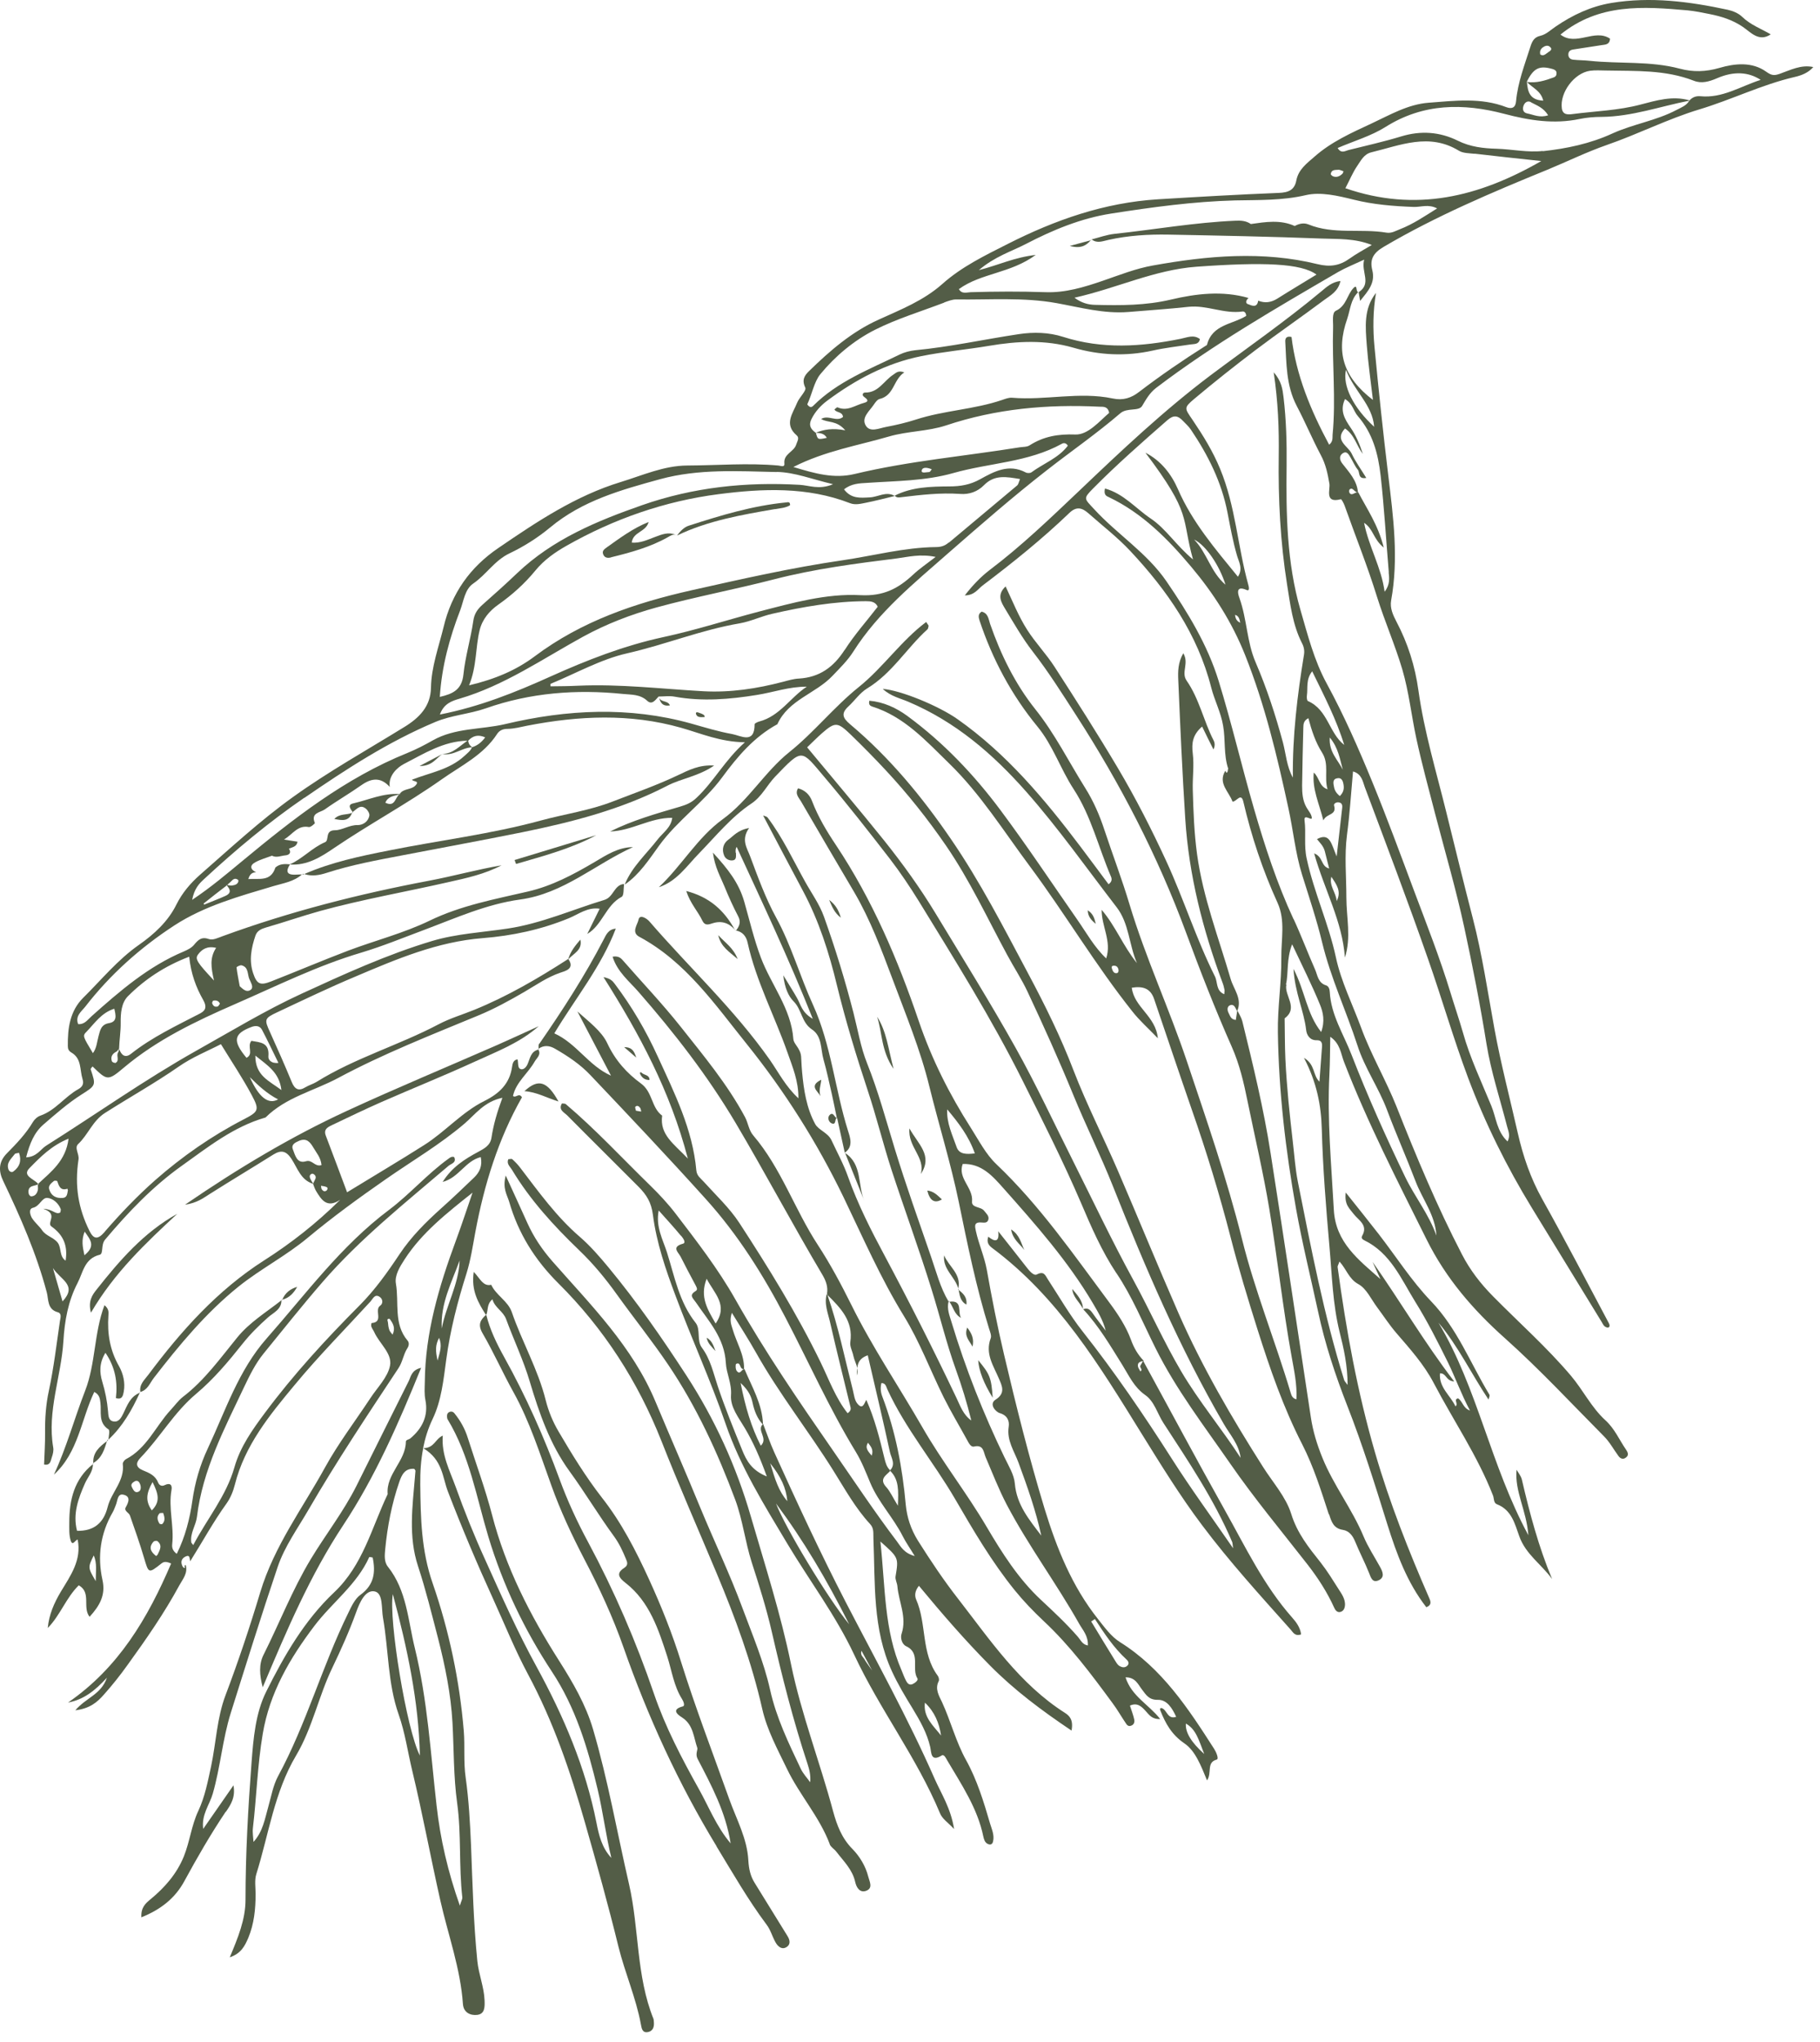 <svg width="148" height="166" viewBox="0 0 148 166" fill="none" xmlns="http://www.w3.org/2000/svg">
<g style="mix-blend-mode:multiply">
<path d="M24.655 71.091C24.655 71.091 24.605 71.091 24.585 71.091C24.615 71.072 24.635 71.052 24.665 71.022V71.082L24.655 71.091Z" fill="#535D47"/>
<path d="M110.965 21.092C110.085 21.502 109.425 21.762 108.815 22.112C103.755 25.062 98.685 27.982 94.015 31.532C93.485 31.942 93.205 32.452 92.875 33.002C92.595 33.462 91.655 33.112 91.095 33.602C89.185 35.242 87.115 36.672 85.145 38.212C82.385 40.362 79.745 42.662 77.115 44.962C74.325 47.412 71.425 49.762 69.395 52.962C68.935 53.692 68.295 54.312 67.695 54.942C66.325 56.392 64.115 56.882 63.215 58.872C61.325 59.902 59.975 61.492 58.725 63.192C57.225 65.232 55.105 66.672 53.605 68.732C52.785 69.862 52.005 71.082 50.815 71.902C50.815 71.892 50.815 71.882 50.815 71.872C51.405 70.442 52.565 69.422 53.485 68.232C53.915 67.682 54.565 67.282 54.665 66.482C52.875 66.462 51.365 67.542 49.615 67.592C51.425 66.692 53.355 66.142 55.275 65.582C55.815 65.422 56.235 65.252 56.655 64.842C58.055 63.522 58.945 61.792 60.575 60.342C58.565 60.312 57.005 59.622 55.385 59.162C51.225 57.982 47.055 58.182 42.875 58.992C42.335 59.102 41.815 59.242 41.265 59.252C40.935 59.252 40.625 59.352 40.425 59.662C39.315 61.382 37.475 62.252 35.895 63.372C33.085 65.352 30.035 66.992 27.175 68.932C26.135 69.642 24.965 70.392 23.555 70.272C24.605 69.812 25.375 68.912 26.435 68.462C26.795 68.312 26.395 67.502 27.225 67.492C27.835 67.492 28.405 67.052 29.095 67.072C29.505 67.072 29.945 66.802 30.035 66.302C30.065 66.132 29.905 65.862 29.755 65.742C29.285 65.352 29.005 65.792 28.675 66.012C28.505 65.762 28.225 65.422 28.715 65.312C29.975 65.022 31.175 64.452 32.505 64.552C32.495 64.552 32.475 64.572 32.465 64.582C32.055 64.712 31.565 64.712 31.335 65.252C32.125 65.642 32.125 64.842 32.465 64.582C32.495 64.582 32.525 64.562 32.545 64.552C32.535 64.552 32.515 64.552 32.495 64.552C32.795 64.082 33.415 64.222 33.765 63.872C34.185 63.442 33.575 63.562 33.505 63.382C34.955 62.812 36.555 62.572 37.765 61.452C38.005 61.232 38.255 61.042 38.385 60.752C37.545 60.772 36.855 61.482 35.975 61.282C36.845 61.282 37.365 60.642 38.015 60.212C36.075 60.242 34.465 61.272 32.835 62.112C32.335 62.372 31.555 63.042 31.695 63.972C30.975 63.172 30.235 63.232 29.395 63.822C28.415 64.512 27.375 65.112 26.405 65.802C26.045 66.052 25.245 66.072 25.605 66.902C25.625 66.942 25.255 67.262 25.115 67.232C24.205 67.062 23.835 67.792 23.095 68.252C23.585 68.322 23.885 68.372 24.195 68.422C24.125 68.852 23.765 68.862 23.495 68.992C23.735 69.342 23.485 69.512 23.215 69.532C22.855 69.562 22.485 69.752 22.115 69.562C21.665 69.732 21.185 69.862 20.765 70.092C20.285 70.352 20.345 70.672 20.825 70.912C20.535 70.912 20.315 71.032 20.195 71.462C21.075 71.392 22.015 71.702 22.395 70.522C22.745 70.212 23.155 70.222 23.585 70.262C23.245 70.792 23.275 71.132 24.015 71.102C24.195 71.102 24.375 71.082 24.555 71.082C23.905 71.672 23.045 71.792 22.235 72.032C19.455 72.862 16.635 73.632 14.175 75.232C11.415 77.032 8.965 79.212 6.935 81.832C6.625 82.222 6.095 82.592 6.355 83.252C6.885 83.292 7.125 82.892 7.445 82.612C9.745 80.562 12.065 78.552 14.955 77.342C15.255 77.212 15.575 77.052 15.775 76.812C16.115 76.402 16.385 76.122 17.005 76.342C17.305 76.452 17.745 76.232 18.105 76.102C23.575 74.102 29.185 72.672 34.905 71.592C36.865 71.222 38.795 70.682 40.785 70.342C39.415 71.062 37.935 71.382 36.455 71.712C32.985 72.502 29.475 73.112 26.045 74.052C24.565 74.462 23.115 74.972 21.645 75.392C21.245 75.512 20.915 75.652 20.775 76.052C20.435 77.052 20.235 78.072 20.585 79.112C20.885 80.002 21.155 80.132 22.045 79.782C24.135 78.962 26.205 78.082 28.305 77.282C30.505 76.452 32.825 75.862 34.935 74.842C37.495 73.602 40.225 73.102 42.935 72.472C44.885 72.022 46.625 71.092 48.325 70.092C49.305 69.512 50.265 68.872 51.475 68.862C48.405 70.252 45.825 72.642 42.305 73.122C39.575 73.492 37.055 74.632 34.495 75.592C32.805 76.222 31.135 76.912 29.405 77.432C25.815 78.492 22.475 80.162 19.075 81.642C15.935 83.012 12.785 84.512 10.105 86.762C8.765 87.892 8.725 87.852 7.525 86.692C7.475 86.772 7.355 86.872 7.375 86.932C7.805 88.212 7.815 88.232 6.635 88.972C5.515 89.682 4.535 90.552 3.535 91.412C2.775 92.072 2.415 92.962 2.125 94.082C3.005 94.042 3.295 93.422 3.755 93.132C7.835 90.562 11.765 87.772 15.965 85.412C18.785 83.832 21.565 82.142 24.495 80.792C27.975 79.192 31.475 77.592 35.145 76.492C37.115 75.902 39.245 75.792 41.295 75.482C44.025 75.072 46.545 73.942 49.155 73.152C49.905 72.922 49.935 71.922 50.745 71.862C50.745 71.882 50.725 71.892 50.725 71.912C50.725 71.912 50.745 71.902 50.745 71.892C50.695 72.252 50.745 72.802 50.555 72.902C49.255 73.592 48.985 75.202 47.755 75.922C48.085 75.242 48.425 74.562 48.765 73.872C47.785 73.722 47.045 74.322 46.265 74.642C44.005 75.572 41.655 76.072 39.255 76.262C35.575 76.552 32.255 77.962 28.935 79.372C26.765 80.282 24.645 81.302 22.515 82.302C21.485 82.782 21.495 82.892 21.955 83.902C22.565 85.252 23.165 86.602 23.725 87.962C23.965 88.542 24.275 88.732 24.845 88.382C25.125 88.212 25.455 88.122 25.735 87.952C28.865 86.002 32.435 84.972 35.675 83.262C36.585 82.782 37.605 82.482 38.565 82.092C41.265 80.992 43.765 79.532 46.215 77.952C46.395 77.332 46.795 76.852 47.195 76.382C47.385 77.232 46.645 77.502 46.225 77.972C46.765 78.762 45.945 78.942 45.565 79.072C44.505 79.432 43.615 80.062 42.675 80.612C41.435 81.332 40.185 82.022 38.865 82.562C35.025 84.152 31.145 85.672 27.475 87.642C25.505 88.692 23.235 89.202 21.595 90.842C19.005 91.582 16.935 93.232 14.805 94.752C12.425 96.442 10.425 98.542 8.545 100.772C8.185 101.202 8.435 101.922 8.105 102.002C6.855 102.312 6.755 103.442 6.305 104.302C5.535 105.782 5.255 107.372 5.155 109.032C4.975 111.912 3.825 114.702 4.325 117.652C4.375 117.912 4.305 118.212 4.215 118.462C4.115 118.722 4.125 119.152 3.585 119.052C3.615 118.192 3.675 117.332 3.665 116.472C3.655 115.322 3.725 114.192 3.975 113.052C4.375 111.182 4.595 109.282 4.875 107.382C4.915 107.132 5.045 106.772 4.695 106.672C3.825 106.442 3.955 105.602 3.805 105.062C2.965 101.892 1.655 98.922 0.255 95.992C-0.135 95.182 -0.115 94.432 0.575 93.742C1.345 92.962 2.105 92.172 2.675 91.212C2.805 90.992 3.045 90.772 3.285 90.692C4.515 90.262 5.265 89.152 6.365 88.542C6.665 88.372 6.845 88.142 6.715 87.732C6.475 86.972 6.655 86.052 5.805 85.562C5.585 85.432 5.515 85.272 5.515 85.042C5.495 83.582 5.685 82.182 6.775 81.102C8.255 79.642 9.565 78.022 11.295 76.812C12.525 75.952 13.665 74.912 14.345 73.532C14.825 72.572 15.485 71.802 16.265 71.112C18.735 68.952 21.135 66.722 23.825 64.792C26.735 62.702 29.845 60.972 32.875 59.102C34.085 58.362 35.015 57.432 35.045 55.922C35.075 54.202 35.675 52.602 36.075 50.962C36.725 48.222 38.225 46.112 40.535 44.542C43.665 42.402 46.815 40.302 50.485 39.182C52.255 38.642 53.985 37.852 55.895 37.842C58.355 37.832 60.825 37.622 63.285 37.842C63.465 37.852 63.825 38.032 63.785 37.672C63.705 36.882 64.565 36.742 64.745 36.142C64.825 35.882 65.035 35.602 64.785 35.392C63.725 34.482 64.475 33.612 64.815 32.752C64.995 32.302 65.595 31.762 65.485 31.512C65.185 30.882 65.415 30.532 65.795 30.162C67.485 28.512 69.275 26.962 71.455 25.982C73.275 25.152 75.105 24.442 76.655 23.062C78.205 21.682 80.105 20.762 81.965 19.822C85.815 17.872 89.815 16.472 94.155 16.202C97.425 16.002 100.705 15.812 103.985 15.682C104.755 15.652 105.265 15.462 105.415 14.672C105.585 13.782 106.255 13.292 106.875 12.752C108.245 11.532 109.915 10.792 111.545 10.032C113.025 9.342 114.485 8.482 116.165 8.352C118.285 8.192 120.425 7.912 122.495 8.712C122.945 8.882 123.245 8.752 123.285 8.222C123.425 6.692 123.985 5.262 124.445 3.812C124.595 3.332 124.765 3.022 125.255 2.912C125.755 2.792 126.105 2.422 126.515 2.152C127.895 1.212 129.365 0.522 131.025 0.242C134.225 -0.288 137.365 0.122 140.485 0.792C140.905 0.882 141.365 1.072 141.665 1.362C142.345 2.022 143.205 2.332 143.995 2.792C143.035 3.442 142.365 2.622 141.735 2.192C140.885 1.612 139.975 1.332 139.015 1.142C138.425 1.022 137.835 0.902 137.235 0.842C133.625 0.522 130.025 0.262 126.895 2.812C128.165 3.792 129.665 2.302 130.925 3.142C130.895 3.652 130.525 3.622 130.215 3.672C129.465 3.792 128.705 3.902 127.945 4.022C127.715 4.052 127.535 4.162 127.535 4.432C127.535 4.702 127.715 4.832 127.935 4.852C128.365 4.902 128.805 4.892 129.245 4.942C131.695 5.202 134.185 4.942 136.595 5.582C137.685 5.872 138.705 5.842 139.815 5.522C141.075 5.152 142.475 5.012 143.615 5.822C144.045 6.132 144.255 6.162 144.695 6.012C145.585 5.702 146.455 5.232 147.455 5.452C147.055 5.912 146.505 6.132 145.925 6.262C143.265 6.882 140.815 8.102 138.195 8.892C135.635 9.662 133.195 10.912 130.645 11.792C129.015 12.362 127.445 13.132 125.845 13.792C121.295 15.652 116.775 17.562 112.525 20.062C111.655 20.572 111.375 21.102 111.595 21.972C111.855 23.022 111.235 23.672 110.605 24.462C110.545 24.142 110.515 23.942 110.485 23.752C111.575 23.042 110.655 22.112 110.935 21.102M20.325 80.502C20.625 80.352 20.485 80.042 20.375 79.802C20.355 79.752 20.335 79.702 20.305 79.652C20.095 79.252 20.255 78.632 19.645 78.472C19.525 78.442 19.225 78.602 19.235 78.642C19.295 79.152 19.405 79.662 19.495 80.172C19.745 80.392 20.005 80.672 20.325 80.502ZM17.405 79.722C17.155 78.632 17.045 77.862 17.575 77.052C16.845 76.882 16.415 77.172 16.105 77.592C15.835 77.952 16.025 78.242 17.415 79.722M22.645 86.412C22.185 85.482 21.765 84.582 21.305 83.712C21.125 83.382 20.805 83.352 20.455 83.482C18.995 84.032 18.895 84.612 20.045 85.992C20.655 85.682 20.065 85.062 20.445 84.612C21.145 84.742 21.925 84.722 21.825 85.872C21.795 86.132 22.045 86.482 22.655 86.402M22.885 88.612C22.705 87.162 21.765 86.622 20.765 85.812C20.755 87.442 21.855 87.842 22.885 88.612ZM22.615 89.372C21.695 88.902 20.975 88.212 20.315 87.562C21.049 89.209 21.815 89.812 22.615 89.372ZM8.505 100.142C9.795 98.652 11.155 97.232 12.625 95.932C14.815 94.012 17.195 92.352 19.785 91.012C21.025 90.372 21.125 90.242 20.475 89.032C19.735 87.642 18.855 86.332 17.965 84.882C16.905 85.432 15.625 85.942 14.525 86.712C12.595 88.052 10.535 89.202 8.555 90.462C7.525 91.112 7.175 92.232 6.355 93.002C6.025 93.312 6.455 93.802 6.385 94.252C6.055 96.432 6.375 98.242 7.275 100.062C7.615 100.742 7.945 100.792 8.505 100.152M5.525 96.792C5.525 96.792 5.495 96.692 5.485 96.632C4.915 96.822 4.795 96.422 4.655 96.022C4.645 95.982 4.435 95.962 4.385 96.002C4.185 96.172 3.915 96.362 3.995 96.662C4.145 97.202 4.555 97.432 5.105 97.382C5.465 97.352 5.465 97.042 5.515 96.792M6.885 100.122C6.605 100.812 6.715 101.332 6.865 102.042C7.805 101.282 7.355 100.792 6.885 100.122ZM4.305 103.082C4.605 104.132 4.825 104.892 5.085 105.792C6.325 104.462 4.925 104.052 4.305 103.082ZM2.605 99.022C2.825 99.382 3.185 99.662 3.425 100.012C3.745 100.482 4.355 100.582 4.695 101.022C5.015 101.452 4.805 102.122 5.335 102.482C5.525 101.292 5.175 100.402 4.185 99.702C3.745 99.392 4.805 98.702 3.515 98.262C4.345 98.302 4.515 98.782 4.905 98.562C4.915 98.472 4.965 98.352 4.935 98.282C4.745 97.792 4.295 97.422 3.865 97.382C3.405 97.332 3.245 98.052 2.685 98.182C2.295 98.272 2.455 98.772 2.605 99.032M1.195 93.822C0.915 94.202 0.485 94.522 0.695 95.082C0.755 95.232 0.945 95.342 1.085 95.232C1.615 94.842 1.765 94.342 1.545 93.712C1.375 93.762 1.245 93.752 1.195 93.812M3.095 96.242C3.095 96.242 3.065 96.262 3.065 96.272C3.065 96.282 3.065 96.292 3.065 96.302C2.935 96.342 2.805 96.372 2.665 96.412C2.335 96.502 2.275 96.752 2.335 97.042C2.355 97.122 2.455 97.252 2.525 97.252C2.845 97.252 3.005 97.032 3.075 96.752C3.105 96.612 3.075 96.452 3.075 96.302C3.095 96.302 3.115 96.292 3.145 96.282C3.135 96.262 3.115 96.252 3.105 96.232C4.155 95.252 5.355 94.362 5.575 92.562C4.175 93.132 3.265 94.072 2.395 94.962C1.775 95.592 2.765 95.832 3.095 96.232M17.735 81.802C17.775 81.732 17.895 81.622 17.875 81.572C17.775 81.352 17.565 81.302 17.355 81.342C17.305 81.342 17.235 81.502 17.255 81.562C17.335 81.782 17.485 81.902 17.745 81.802M9.355 86.422C9.765 86.252 9.435 85.842 9.595 85.572C9.655 85.482 9.665 85.372 9.685 85.262C9.855 85.742 10.155 86.052 10.645 85.672C12.375 84.302 14.355 83.382 16.295 82.372C16.785 82.112 16.795 81.772 16.525 81.292C15.935 80.252 15.525 79.142 15.385 77.772C13.395 78.532 11.785 79.602 10.405 80.982C9.865 81.522 9.805 82.392 9.815 83.132C9.825 83.852 9.705 84.542 9.685 85.242C9.615 85.322 9.565 85.432 9.475 85.482C9.145 85.652 8.975 85.892 9.095 86.262C9.115 86.332 9.285 86.422 9.345 86.392M7.555 85.612C7.865 85.202 7.885 84.692 8.015 84.222C8.145 83.752 8.215 83.282 8.865 83.172C9.555 83.052 9.415 82.532 9.295 82.002C8.235 82.332 7.695 83.192 7.025 83.882C6.695 84.212 6.755 84.272 7.555 85.612ZM101.485 24.722C101.785 24.842 102.225 25.062 102.315 24.442C102.865 24.662 103.365 24.592 103.875 24.272C104.935 23.602 106.015 22.962 107.055 22.322C105.815 21.402 102.745 21.292 97.305 21.682C93.875 21.932 90.815 23.432 87.375 24.202C87.935 24.622 88.485 24.772 89.055 24.782C91.125 24.832 93.155 24.842 95.225 24.352C97.255 23.872 99.415 23.612 101.525 24.222C101.355 24.382 101.225 24.622 101.485 24.732M77.175 44.102C79.015 42.552 80.875 41.012 82.715 39.462C82.815 39.372 82.845 39.192 82.945 38.942C81.855 38.762 80.875 38.562 80.015 39.442C79.495 39.972 78.805 40.212 78.075 40.152C76.485 40.042 74.915 40.222 73.345 40.412C73.155 40.432 72.935 40.492 72.775 40.312C72.785 40.312 72.795 40.312 72.805 40.312C72.795 40.302 72.775 40.302 72.755 40.292C74.155 39.582 75.695 39.552 77.195 39.542C78.115 39.542 78.905 39.402 79.695 38.962C80.855 38.322 82.025 37.682 83.405 38.402C83.525 38.472 83.755 38.472 83.865 38.402C84.855 37.672 86.075 37.242 86.835 36.232C86.685 35.982 86.485 36.002 86.355 36.072C83.605 37.592 80.465 37.622 77.535 38.452C75.245 39.102 72.885 39.092 70.535 39.252C69.885 39.292 69.235 39.302 68.635 39.782C69.225 40.562 69.965 40.472 70.735 40.432C71.405 40.402 72.045 39.922 72.735 40.302C72.735 40.302 72.735 40.302 72.725 40.302C72.725 40.312 72.745 40.312 72.755 40.322C71.975 40.512 71.195 40.712 70.405 40.872C69.985 40.952 69.555 41.072 69.115 40.902C65.635 39.552 61.995 39.712 58.435 40.172C54.075 40.732 49.915 42.182 46.075 44.362C45.155 44.882 44.245 45.512 43.535 46.382C42.675 47.432 41.655 48.352 40.535 49.142C39.805 49.652 39.225 50.332 39.005 51.222C38.655 52.642 38.785 54.132 38.145 55.712C40.295 55.202 41.985 54.472 43.485 53.352C47.295 50.492 51.665 49.012 56.245 47.982C60.305 47.072 64.355 46.152 68.475 45.552C71.015 45.182 73.515 44.502 76.105 44.472C76.525 44.472 76.835 44.372 77.135 44.112M75.775 38.152C75.465 38.022 75.025 37.922 74.955 38.242C74.895 38.522 75.345 38.372 75.565 38.372C75.635 38.372 75.695 38.232 75.775 38.142M68.695 52.832C69.485 51.592 70.475 50.492 71.375 49.322C71.185 48.902 70.795 48.872 70.415 48.872C67.835 48.882 65.315 49.322 62.815 49.892C61.915 50.092 61.065 50.512 60.155 50.672C57.025 51.202 54.075 52.412 50.985 53.112C48.835 53.602 46.835 54.742 44.765 55.592C44.765 55.662 44.765 55.722 44.765 55.792C45.525 55.782 46.285 55.782 47.035 55.742C50.435 55.592 53.805 56.002 57.195 56.192C59.395 56.312 61.555 55.982 63.685 55.422C64.105 55.312 64.535 55.182 64.965 55.162C66.645 55.062 67.785 54.232 68.685 52.832M38.395 60.742C38.805 60.612 39.145 60.362 39.455 59.942C38.895 59.692 38.455 59.802 38.075 60.212C38.095 60.442 38.205 60.612 38.395 60.742ZM23.275 69.022C22.885 69.062 22.535 69.182 22.245 69.432C22.545 69.172 22.895 69.062 23.275 69.022ZM16.615 73.532C17.195 73.292 17.775 73.082 18.345 72.822C18.855 72.582 18.705 72.272 18.435 71.972C18.435 71.972 18.445 71.972 18.445 71.962C18.445 71.962 18.455 71.952 18.465 71.942C18.605 71.962 18.745 72.002 18.875 71.982C19.085 71.952 19.315 71.902 19.385 71.652C19.395 71.612 19.385 71.532 19.345 71.512C19.025 71.302 18.875 71.592 18.685 71.752C18.605 71.812 18.535 71.882 18.465 71.952C18.435 71.952 18.415 71.942 18.395 71.942C18.405 71.952 18.415 71.972 18.435 71.982C17.795 72.462 17.175 72.962 16.555 73.452C16.575 73.482 16.595 73.512 16.615 73.552M24.745 64.852C21.845 66.842 19.165 69.082 16.585 71.472C16.185 71.842 15.805 72.232 15.625 73.152C17.205 72.092 18.445 71.032 19.705 69.992C23.845 66.562 28.065 63.252 33.125 61.212C33.835 60.922 34.515 60.572 35.185 60.192C37.015 59.152 39.125 59.322 41.085 58.862C46.095 57.672 51.165 57.412 56.215 58.822C57.315 59.132 58.415 59.472 59.535 59.672C60.245 59.802 61.365 60.522 61.365 58.872C61.365 58.802 61.605 58.692 61.745 58.652C63.415 58.212 64.265 56.702 65.605 55.822C64.175 55.812 62.885 56.282 61.555 56.492C59.335 56.852 57.105 57.042 54.855 56.632C54.435 56.552 53.985 56.622 53.555 56.622C53.305 56.892 53.025 57.332 52.635 56.972C52.045 56.422 51.335 56.482 50.665 56.412C46.865 56.022 43.115 56.312 39.505 57.582C38.155 58.052 36.725 58.132 35.395 58.692C31.585 60.292 28.155 62.522 24.765 64.852M35.785 58.082C39.025 57.442 41.905 56.282 44.725 55.012C47.725 53.662 50.735 52.482 53.985 51.782C56.585 51.222 59.145 50.392 61.735 49.712C64.445 49.012 67.195 48.232 69.965 48.382C71.845 48.482 73.045 47.842 74.255 46.712C74.755 46.242 75.335 45.852 76.085 45.272C74.825 45.012 73.855 45.272 72.945 45.392C69.595 45.812 66.245 46.242 62.955 47.092C59.785 47.912 56.565 48.512 53.415 49.372C51.335 49.942 49.325 50.712 47.405 51.762C44.125 53.562 41.005 55.732 37.355 56.802C36.735 56.982 36.095 57.202 35.775 58.072M63.155 38.372C59.985 38.302 56.805 38.102 53.685 38.952C50.515 39.822 47.365 40.692 44.745 42.872C43.745 43.702 42.615 44.422 41.435 44.982C40.215 45.562 39.545 46.712 38.475 47.442C37.795 47.912 37.705 48.862 37.425 49.602C36.565 51.832 35.925 54.142 35.765 56.652C36.805 56.412 37.555 56.082 37.685 54.832C37.835 53.372 38.275 51.942 38.485 50.492C38.565 49.882 38.845 49.502 39.265 49.132C40.205 48.302 41.145 47.462 42.055 46.592C44.955 43.832 48.535 42.352 52.225 41.062C56.375 39.612 60.645 39.162 65.015 39.412C65.805 39.452 66.605 39.842 67.745 39.362C66.035 38.962 64.635 38.392 63.155 38.362M64.515 37.962C66.295 38.502 67.815 38.932 69.495 38.532C73.915 37.472 78.455 37.082 82.925 36.362C83.195 36.322 83.515 36.342 83.725 36.202C84.875 35.472 86.045 35.272 87.445 35.322C88.465 35.362 89.375 34.272 90.195 33.562C90.085 33.012 89.715 33.072 89.415 33.062C85.165 32.852 81.005 33.222 76.935 34.582C75.455 35.072 73.805 35.042 72.295 35.482C69.765 36.222 67.125 36.642 64.515 37.962ZM76.775 24.602C74.885 25.322 72.935 25.912 71.145 26.812C69.445 27.672 67.915 28.952 66.715 30.412C66.205 31.022 66.015 32.102 65.645 32.872C65.855 33.182 66.025 33.092 66.125 32.992C68.115 31.002 70.705 30.022 73.155 28.822C73.545 28.632 73.985 28.522 74.415 28.472C77.255 28.202 80.045 27.582 82.855 27.162C84.055 26.982 85.285 27.012 86.445 27.382C89.625 28.402 92.805 28.192 96.005 27.542C96.525 27.442 97.055 27.172 97.575 27.562C97.485 28.022 97.115 27.952 96.805 28.002C95.775 28.162 94.735 28.272 93.725 28.502C91.545 28.982 89.405 28.882 87.275 28.262C85.015 27.612 82.735 27.722 80.435 28.112C78.605 28.422 76.735 28.582 74.915 28.952C72.075 29.522 69.565 30.862 67.255 32.582C66.735 32.972 66.285 33.462 65.985 34.072C65.735 34.582 65.935 34.892 66.325 35.172C66.315 35.172 66.305 35.172 66.295 35.182C66.305 35.182 66.325 35.182 66.345 35.182C66.495 35.742 66.495 35.752 67.235 35.592C67.035 35.232 66.695 35.202 66.345 35.182C66.345 35.182 66.345 35.182 66.335 35.182C66.995 34.912 67.705 34.782 68.735 34.982C68.025 34.142 67.315 34.392 66.775 34.062C67.355 33.692 68.035 34.342 68.555 33.892C68.495 33.432 67.995 33.572 67.855 33.282C67.945 33.222 68.055 33.092 68.105 33.112C68.905 33.472 69.555 32.932 70.255 32.752C70.725 32.632 70.515 32.442 70.255 32.252C70.075 32.122 70.155 31.912 70.345 31.912C71.435 31.932 71.875 30.952 72.635 30.462C72.855 30.322 73.035 30.082 73.535 30.272C72.635 30.862 72.725 32.142 71.535 32.432C71.355 32.472 71.185 32.702 71.065 32.882C70.715 33.412 70.025 33.942 70.395 34.582C70.745 35.192 71.505 34.802 72.075 34.702C72.875 34.552 73.685 34.362 74.465 34.112C76.765 33.362 79.205 33.292 81.495 32.512C81.755 32.422 82.035 32.312 82.295 32.332C85.025 32.562 87.765 31.822 90.485 32.392C91.325 32.572 91.995 32.352 92.625 31.862C94.365 30.532 96.175 29.292 98.025 28.122C98.075 28.092 98.145 28.062 98.155 28.022C98.575 26.372 100.235 26.372 101.335 25.682C101.335 25.432 101.185 25.302 101.045 25.322C99.545 25.542 98.145 24.782 96.645 24.942C95.025 25.122 93.395 25.222 91.765 25.362C89.765 25.522 87.855 24.992 85.925 24.642C83.215 24.152 80.475 24.382 77.745 24.342C77.435 24.342 77.105 24.472 76.795 24.582M108.845 13.802C108.585 13.822 108.265 13.772 108.215 14.152C108.215 14.202 108.335 14.312 108.425 14.342C108.715 14.442 108.955 14.322 109.165 14.122C109.205 14.092 109.205 14.022 109.255 13.922C109.055 13.862 108.945 13.792 108.855 13.802M124.505 8.312C124.255 8.162 123.995 8.292 123.885 8.612C123.785 8.922 123.885 9.162 124.195 9.222C124.705 9.322 125.205 9.602 125.895 9.372C125.495 8.732 124.965 8.572 124.505 8.322M124.165 6.662C124.235 7.422 124.365 8.132 125.495 8.182C125.305 7.372 124.595 7.132 124.165 6.662C124.935 6.772 125.645 6.552 126.345 6.292C126.525 6.222 126.585 6.102 126.575 5.922C126.565 5.732 126.415 5.662 126.255 5.612C125.185 5.302 124.705 5.532 124.155 6.652M126.025 3.792C125.835 3.652 125.625 3.732 125.445 3.862C125.265 4.002 125.195 4.192 125.255 4.432C125.535 4.602 125.715 4.362 125.905 4.242C126.065 4.142 126.295 3.992 126.015 3.792M125.445 12.292C127.385 12.082 129.315 11.682 131.115 10.852C132.805 10.082 134.685 9.812 136.345 8.932C136.725 8.732 137.135 8.592 137.365 8.192C137.385 8.192 137.415 8.192 137.435 8.182C137.415 8.182 137.405 8.182 137.385 8.172C137.615 7.902 137.925 7.792 138.265 7.822C140.055 8.002 141.505 7.032 143.175 6.492C142.195 5.852 141.005 5.762 139.625 6.362C138.975 6.642 138.355 6.812 137.735 6.562C135.425 5.662 133.015 5.782 130.615 5.732C130.175 5.732 129.735 5.692 129.305 5.752C128.015 5.932 126.835 7.522 127.005 8.802C127.075 9.352 127.515 9.322 127.885 9.272C129.725 9.032 131.595 8.982 133.405 8.502C134.705 8.162 136.025 7.762 137.395 8.162C137.395 8.162 137.385 8.172 137.385 8.182C135.015 8.642 132.705 9.482 130.245 9.502C129.645 9.502 129.035 9.552 128.455 9.672C126.365 10.112 124.365 9.792 122.315 9.252C119.005 8.382 115.745 8.382 112.665 10.322C111.485 11.062 110.095 11.462 108.775 12.032C109.065 12.512 109.375 12.272 109.645 12.202C111.075 11.842 112.525 11.522 113.935 11.092C115.535 10.602 117.085 10.712 118.555 11.442C119.565 11.942 120.615 12.062 121.715 12.092C122.965 12.132 124.235 12.412 125.465 12.272M119.905 12.502C119.475 12.452 118.975 12.462 118.635 12.252C116.215 10.772 113.875 11.812 111.515 12.382C110.905 12.532 110.665 13.062 110.365 13.492C110.005 14.022 109.755 14.632 109.405 15.302C115.115 17.272 120.235 16.022 125.335 13.092C123.405 12.882 121.655 12.702 119.905 12.492M111.545 19.912C110.165 19.362 108.805 19.442 107.485 19.392C103.335 19.232 99.185 19.152 95.025 19.072C93.385 19.042 91.745 19.142 90.135 19.502C89.665 19.602 89.215 19.812 88.775 19.462C89.385 19.302 89.995 19.082 90.615 19.012C93.895 18.662 97.155 18.082 100.465 17.942C100.905 17.922 101.335 17.942 101.715 18.212C102.915 18.042 104.115 17.842 105.285 18.372C105.635 18.182 106.015 18.092 106.395 18.242C108.445 19.082 110.635 18.562 112.745 18.912C113.155 18.982 113.485 18.772 113.845 18.632C114.905 18.222 115.825 17.592 116.865 16.942C116.155 16.572 115.555 16.842 114.965 16.822C113.315 16.762 111.685 16.632 110.085 16.232C108.795 15.912 107.395 15.582 106.195 15.862C104.265 16.312 102.345 16.252 100.435 16.292C97.035 16.382 93.695 16.842 90.355 17.362C87.915 17.742 85.615 18.692 83.425 19.832C82.225 20.452 80.895 20.852 79.595 21.962C81.225 21.542 82.485 20.922 84.225 20.722C82.175 22.232 79.785 22.192 77.975 23.502C78.215 23.932 78.625 23.762 78.945 23.752C80.975 23.692 82.995 23.682 85.025 23.752C86.625 23.812 88.175 23.342 89.685 22.822C91.025 22.362 92.345 21.832 93.755 21.582C98.215 20.782 102.685 20.382 107.135 21.472C108.155 21.722 108.935 21.602 109.745 21.022C110.275 20.642 110.855 20.332 111.555 19.912" fill="#535D47"/>
<path d="M77.135 105.822C77.135 105.802 77.135 105.772 77.155 105.752L77.135 105.822Z" fill="#535D47"/>
<path d="M88.085 106.422C88.085 106.422 88.095 106.432 88.105 106.442C88.105 106.442 88.095 106.442 88.085 106.442V106.412V106.422Z" fill="#535D47"/>
<path d="M43.855 84.852C45.755 82.112 47.565 79.312 49.105 76.342C49.275 76.022 49.465 75.532 50.075 75.492C48.885 78.602 46.795 81.142 45.075 84.002C46.905 84.832 47.845 86.622 49.685 87.442C48.775 85.702 47.865 83.962 46.955 82.222C47.865 83.042 48.925 83.822 49.385 84.812C50.035 86.202 50.975 87.242 52.115 88.072C53.085 88.772 52.955 90.042 53.845 90.692C53.635 92.242 54.785 92.972 55.935 94.182C54.495 88.672 51.995 84.052 49.075 79.432C49.665 79.552 49.815 79.752 49.985 79.972C51.375 81.812 52.525 83.772 53.485 85.882C54.855 88.872 56.325 91.802 56.625 95.142C56.665 95.592 56.975 95.782 57.225 96.062C58.215 97.162 59.315 98.182 60.115 99.402C62.505 103.072 64.815 106.802 66.735 110.752C67.415 112.152 67.945 113.642 68.925 114.882C69.155 114.722 69.205 114.572 69.165 114.402C68.615 112.122 68.035 109.842 67.515 107.552C67.345 106.772 66.985 105.982 67.245 105.142C67.245 105.162 67.245 105.182 67.235 105.212C67.255 105.232 67.265 105.242 67.285 105.262C68.165 107.792 68.695 110.422 69.355 113.012C69.445 113.372 69.485 113.802 69.705 114.082C70.145 114.642 70.275 114.102 70.445 113.792C71.125 115.322 71.535 116.942 71.925 118.562C72.015 118.922 72.105 119.262 72.385 119.522C72.385 119.522 72.385 119.532 72.365 119.542C72.375 119.542 72.385 119.562 72.395 119.572C72.055 119.942 71.465 120.222 72.065 120.882C72.385 121.232 72.585 121.702 73.015 122.402C73.065 121.162 73.105 120.282 72.395 119.572C72.395 119.572 72.405 119.562 72.415 119.552C72.405 119.542 72.395 119.532 72.385 119.522C72.865 119.022 72.465 118.502 72.365 118.032C71.805 115.442 71.185 112.852 70.565 110.172C69.905 110.402 69.755 110.792 69.715 111.212C69.645 110.882 69.465 110.562 69.395 110.222C69.325 109.852 69.095 109.462 69.145 109.112C69.405 107.382 68.355 106.332 67.295 105.272C67.285 105.232 67.265 105.192 67.255 105.152C67.335 104.612 67.175 104.142 66.895 103.662C64.475 99.582 62.245 95.382 59.825 91.292C57.545 87.452 54.845 83.972 51.915 80.622C51.165 79.762 50.205 79.012 49.815 77.772C50.235 77.702 50.445 77.832 50.635 78.052C52.215 79.862 53.875 81.602 55.365 83.482C57.225 85.832 59.155 88.142 60.585 90.812C60.845 91.302 60.885 91.872 61.255 92.302C63.525 94.962 64.615 98.312 66.505 101.202C67.525 102.762 68.405 104.412 69.235 106.082C70.935 109.522 73.095 112.702 75.005 116.022C76.605 118.812 78.605 121.352 80.235 124.122C81.485 126.242 82.815 128.342 84.635 130.042C85.675 131.012 86.715 131.982 87.655 133.062C87.875 133.312 88.015 133.692 88.465 133.762C88.495 132.972 88.055 132.522 87.765 132.012C85.905 128.712 83.635 125.672 81.865 122.312C81.205 121.052 80.705 119.742 80.145 118.442C79.975 118.032 79.985 117.412 79.205 117.592C78.945 117.652 78.775 117.302 78.645 117.062C78.015 115.912 77.335 114.782 76.745 113.602C75.655 111.402 74.785 109.062 73.505 106.982C71.605 103.892 70.165 100.582 68.605 97.342C66.445 92.872 63.805 88.702 60.725 84.872C58.155 81.682 55.775 78.182 51.985 76.152C51.305 75.792 51.855 75.142 51.925 74.762C52.005 74.312 52.565 74.622 52.815 74.912C56.065 78.672 59.725 82.062 62.605 86.162C63.315 87.182 63.885 88.322 64.925 89.282C64.945 87.892 64.445 86.732 64.045 85.582C62.995 82.592 61.485 79.762 60.795 76.632C60.685 76.122 60.395 75.752 59.855 75.642C60.125 75.292 60.275 74.952 60.025 74.482C59.615 73.702 59.255 72.902 58.925 72.092C58.595 71.282 58.125 70.502 57.975 69.312C59.205 70.652 60.085 71.772 60.525 73.312C60.955 74.822 61.315 76.362 61.875 77.852C62.715 80.072 64.335 81.982 64.515 84.472C64.535 84.722 64.755 84.962 64.895 85.192C65.245 85.792 65.105 85.802 65.225 87.132C65.355 88.582 65.585 90.092 66.295 91.382C66.565 91.872 67.335 92.082 67.615 92.692C68.075 93.682 68.605 94.642 68.965 95.672C69.755 97.892 70.825 100.002 71.925 102.052C73.965 105.872 75.915 109.722 77.775 113.632C78.085 114.282 78.325 115.012 78.985 115.472C78.635 114.042 78.205 112.652 77.715 111.292C76.955 109.182 76.435 106.992 75.765 104.852C74.745 101.562 73.555 98.332 72.485 95.062C71.795 92.932 71.265 90.752 70.555 88.622C69.625 85.812 68.765 82.992 68.065 80.122C67.425 77.462 66.595 74.852 65.295 72.422C64.215 70.402 63.155 68.382 62.055 66.292C62.235 66.362 62.365 66.382 62.415 66.452C63.635 68.062 64.485 69.902 65.465 71.662C65.985 72.602 66.635 73.492 67.005 74.522C67.925 77.092 68.725 79.692 69.405 82.342C69.755 83.712 69.995 85.152 70.505 86.422C71.425 88.722 72.055 91.082 72.775 93.432C73.675 96.362 74.705 99.242 75.705 102.142C76.135 103.382 76.455 104.662 77.135 105.802C76.985 106.392 77.215 106.942 77.375 107.472C78.515 111.252 79.965 114.912 81.685 118.472C82.015 119.162 82.465 119.872 82.525 120.602C82.675 122.342 83.705 123.552 84.675 124.832C84.235 122.802 83.545 120.862 82.835 118.932C82.485 117.972 81.855 117.112 82.025 115.982C82.095 115.542 81.945 115.062 81.295 114.872C80.975 114.782 80.395 114.142 80.955 113.782C81.795 113.252 81.475 112.652 81.245 112.102C80.795 111.032 80.085 110.052 80.565 108.782C80.645 108.572 80.505 108.252 80.425 107.992C79.375 104.612 78.675 101.162 77.965 97.702C77.315 94.552 76.355 91.482 75.585 88.362C74.845 85.322 73.645 82.452 72.565 79.552C71.665 77.162 70.765 74.742 69.455 72.512C68.005 70.062 66.565 67.602 65.135 65.142C64.955 64.832 64.625 64.542 64.895 64.082C65.455 64.232 65.835 64.592 66.035 65.122C66.525 66.402 67.225 67.572 67.975 68.692C70.935 73.132 73.015 78.012 74.715 83.012C75.775 86.122 77.205 88.952 78.945 91.682C79.595 92.702 80.165 93.822 81.015 94.632C84.575 98.012 87.335 102.032 90.245 105.932C90.925 106.852 91.575 107.842 91.965 108.902C92.215 109.592 92.535 110.132 93.015 110.632C93.005 110.632 92.985 110.632 92.975 110.632C92.975 110.632 92.975 110.632 92.975 110.612C92.975 110.612 92.975 110.622 92.965 110.632C92.735 110.692 92.485 110.742 92.535 111.072C92.555 111.212 92.665 111.342 92.735 111.482C92.975 111.332 92.645 111.172 92.735 111.012C92.815 110.892 92.875 110.762 92.945 110.632C92.945 110.632 92.955 110.632 92.965 110.632C95.175 114.672 97.335 118.722 99.585 122.732C101.275 125.742 102.755 128.872 105.075 131.492C105.415 131.872 105.735 132.312 105.805 132.862C105.295 133.042 105.145 132.682 104.945 132.462C102.475 129.692 99.975 126.952 97.735 123.962C95.945 121.582 94.405 119.072 92.845 116.562C89.415 111.022 86.045 105.442 80.685 101.452C80.445 101.272 80.195 101.022 80.365 100.532C80.905 100.972 81.285 100.982 81.175 100.092C81.955 101.082 82.705 102.022 83.435 102.962C83.675 103.272 84.045 103.742 84.315 103.602C84.895 103.302 84.995 103.662 85.205 103.992C86.135 105.412 86.985 106.902 88.035 108.232C90.655 111.552 93.025 115.032 95.295 118.592C96.835 121.012 98.535 123.332 100.275 125.862C100.225 125.542 100.235 125.432 100.195 125.342C98.725 121.892 96.635 118.792 94.605 115.672C94.115 114.912 93.875 113.922 93.125 113.402C92.215 112.762 91.815 111.842 91.275 110.972C90.295 109.402 89.355 107.792 88.085 106.432C88.465 106.272 88.665 106.482 88.865 106.772C89.195 107.252 89.565 107.702 89.915 108.172C89.695 107.302 89.265 106.622 88.865 105.932C86.845 102.512 84.225 99.552 81.605 96.602C80.725 95.612 79.815 94.562 78.285 94.622C77.855 95.792 79.155 96.542 79.045 97.672C78.995 98.202 79.755 98.072 80.025 98.422C80.195 98.642 80.445 98.842 80.375 99.132C80.285 99.482 79.975 99.372 79.705 99.372C79.185 99.372 79.285 99.722 79.355 100.062C79.585 101.132 80.045 102.132 80.245 103.222C80.655 105.522 81.105 107.822 81.645 110.102C82.635 114.312 83.685 118.502 84.945 122.652C85.935 125.872 87.165 128.942 89.285 131.612C89.835 132.302 90.355 133.042 91.095 133.502C94.505 135.642 96.635 138.892 98.735 142.172C98.895 142.422 99.145 142.992 98.935 143.042C98.085 143.272 98.575 144.112 98.155 144.732C97.645 143.492 97.195 142.322 96.315 141.722C95.275 141.012 94.775 140.102 94.355 139.042C94.295 138.902 94.365 138.832 94.465 138.852C94.915 138.992 94.925 139.802 95.645 139.562C95.325 138.862 94.895 138.162 94.155 138.182C93.435 138.192 93.215 137.802 92.885 137.372C92.555 136.952 92.345 136.342 91.525 136.352C92.025 137.902 93.415 138.552 94.345 139.742C93.665 139.772 93.445 139.392 93.155 139.082C92.825 138.722 92.485 138.382 91.885 138.652C92.015 139.062 92.155 139.412 92.235 139.782C92.275 139.982 92.225 140.212 91.955 140.292C91.755 140.362 91.635 140.222 91.555 140.092C91.185 139.552 90.865 138.972 90.465 138.442C88.745 136.102 87.005 133.772 84.875 131.782C84.035 130.992 83.245 130.172 82.515 129.272C80.645 126.962 79.155 124.412 77.665 121.852C75.905 118.832 73.625 116.132 72.155 112.932C72.065 112.742 72.025 112.422 71.675 112.432C71.575 112.842 71.615 113.192 71.765 113.572C72.835 116.392 73.385 119.322 73.655 122.322C73.755 123.362 74.075 124.322 74.645 125.242C75.675 126.872 76.735 128.462 77.915 129.972C80.525 133.332 82.915 136.902 86.615 139.252C86.955 139.472 87.305 139.802 87.135 140.682C84.695 139.042 82.495 137.402 80.505 135.392C78.475 133.342 76.595 131.172 74.725 128.912C74.365 129.362 74.385 129.742 74.495 130.012C75.375 132.002 74.885 134.372 76.255 136.222C76.335 136.332 76.395 136.552 76.335 136.662C76.005 137.302 76.365 137.862 76.605 138.372C77.315 139.912 77.725 141.572 78.555 143.072C79.455 144.692 79.995 146.472 80.515 148.252C80.655 148.712 80.875 149.182 80.755 149.692C80.685 150.002 80.455 149.982 80.265 149.862C80.085 149.742 80.015 149.532 79.965 149.302C79.495 147.002 78.195 145.082 77.025 143.102C76.925 142.922 76.775 142.592 76.585 142.702C75.675 143.262 75.745 142.472 75.645 142.022C75.385 140.882 74.815 139.882 74.215 138.892C73.615 137.912 73.015 136.922 72.535 135.872C70.945 132.432 71.175 128.722 71.025 125.072C71.005 124.622 71.085 124.252 70.755 123.892C69.555 122.592 68.705 121.042 67.775 119.562C65.745 116.312 63.355 113.302 61.475 109.952C60.885 108.902 60.225 107.882 59.515 106.722C59.305 107.352 59.465 107.682 59.575 108.052C59.885 109.132 60.535 110.112 60.505 111.282C60.485 111.282 60.465 111.292 60.445 111.302C60.415 111.292 60.385 111.282 60.365 111.272C60.145 111.192 60.225 110.702 59.865 110.872C59.795 110.902 59.805 111.322 59.915 111.452C60.155 111.752 60.275 111.412 60.455 111.302C60.475 111.302 60.495 111.322 60.515 111.332C60.515 111.312 60.515 111.302 60.515 111.282C60.515 111.282 60.525 111.282 60.535 111.282C61.145 112.742 61.985 114.132 62.045 115.772C62.045 115.772 62.035 115.782 62.025 115.792C61.575 115.302 61.345 114.702 61.205 114.062C61.095 113.542 60.905 113.052 60.225 112.422C60.615 114.402 61.085 115.982 61.865 117.522C62.495 116.932 61.525 116.302 62.015 115.792C62.015 115.792 62.025 115.812 62.035 115.822C62.035 115.802 62.035 115.792 62.035 115.772C62.035 115.772 62.045 115.762 62.055 115.752C62.355 116.512 62.615 117.292 62.955 118.042C64.805 122.132 66.695 126.212 68.755 130.202C71.225 134.972 73.845 139.682 76.005 144.602C76.545 145.822 77.315 146.982 77.585 148.682C77.045 148.112 76.625 147.862 76.435 147.392C74.545 142.862 71.535 138.952 69.465 134.522C67.975 131.342 65.845 128.522 64.045 125.522C62.155 122.362 60.195 119.222 59.005 115.742C57.795 112.222 56.245 108.842 54.945 105.362C54.135 103.212 53.385 101.022 53.095 98.762C52.965 97.722 52.555 97.112 51.935 96.482C50.005 94.542 48.055 92.622 46.135 90.682C45.875 90.422 45.385 90.222 45.695 89.702C45.805 89.712 45.935 89.702 46.005 89.752C48.425 91.802 50.575 94.132 52.845 96.342C53.585 97.062 54.305 97.832 54.935 98.652C56.655 100.902 58.385 103.132 59.795 105.622C62.195 109.872 64.955 113.902 67.735 117.912C69.455 120.392 71.115 122.902 72.935 125.302C73.255 125.732 73.515 126.262 74.385 126.492C73.965 125.802 73.645 125.352 73.405 124.872C72.635 123.352 71.425 122.112 70.765 120.532C70.405 119.672 70.075 118.812 69.585 118.012C67.445 114.502 65.775 110.752 63.875 107.112C62.075 103.652 60.015 100.372 57.405 97.482C54.325 94.062 51.165 90.722 48.005 87.392C47.185 86.522 46.175 85.852 45.135 85.252C44.685 84.992 44.235 84.942 43.795 85.252C43.795 85.112 43.775 84.942 43.845 84.842M79.275 93.772C78.785 92.362 77.935 91.262 77.025 90.182C76.965 91.292 77.445 92.252 77.785 93.232C77.995 93.852 78.585 93.842 79.275 93.762M97.925 142.582C97.475 141.432 97.265 140.582 96.435 140.112C96.375 140.819 96.872 141.642 97.925 142.582ZM90.725 135.072C90.805 135.202 90.905 135.352 91.035 135.432C91.225 135.542 91.455 135.592 91.645 135.432C91.865 135.252 91.765 135.042 91.595 134.892C90.565 133.942 89.795 132.782 89.035 131.612C88.935 131.682 88.835 131.742 88.735 131.812C89.395 132.902 90.055 133.992 90.725 135.072ZM57.465 103.952C56.875 105.432 57.555 106.472 58.195 107.592C59.235 106.082 58.085 105.152 57.465 103.952ZM64.025 122.032C63.925 120.932 63.495 120.042 62.635 118.952C63.025 120.262 63.315 121.212 64.025 122.032ZM70.945 135.842C70.555 135.112 70.325 134.692 70.055 134.192C69.935 134.552 70.195 134.702 70.295 134.882C70.425 135.112 70.595 135.322 70.945 135.832M69.055 132.042C67.225 128.402 65.345 125.232 63.105 122.222C63.825 124.132 67.285 129.882 69.055 132.042ZM55.375 100.462C54.825 99.792 54.235 99.152 53.565 98.402C53.305 99.722 53.905 100.772 54.235 101.802C54.855 103.762 55.225 105.842 56.565 107.532C56.995 108.072 56.635 108.962 57.075 109.552C57.775 110.492 58.005 111.602 58.365 112.682C58.955 114.442 59.655 116.162 60.355 117.882C60.695 118.722 61.115 119.522 62.355 120.022C61.795 118.472 61.255 117.252 60.575 116.102C60.075 115.252 59.375 114.392 59.445 113.412C59.515 112.452 59.065 111.642 59.025 110.802C58.915 108.752 57.625 107.402 56.595 105.882C56.315 105.482 56.005 105.292 56.595 104.932C56.785 104.812 56.595 104.552 56.495 104.352C56.105 103.632 55.725 102.902 55.355 102.172C55.165 101.792 54.565 101.372 55.535 101.102C55.835 101.022 55.515 100.612 55.375 100.442M76.525 141.082C76.375 140.062 75.995 139.152 75.215 138.412C75.055 139.582 75.895 140.282 76.525 141.082ZM71.595 125.322C71.995 129.052 71.895 132.522 73.305 135.762C73.435 136.062 73.535 136.372 73.695 136.662C73.795 136.842 73.945 137.022 74.215 136.902C74.425 136.802 74.695 136.582 74.605 136.442C74.095 135.642 74.905 134.392 73.685 133.822C73.325 133.652 73.205 133.122 73.315 132.812C73.765 131.462 73.085 130.232 72.975 128.952C72.955 128.682 72.785 128.402 72.825 128.152C73.075 126.632 73.085 126.632 71.605 125.322M70.885 118.332C71.065 117.822 70.785 117.562 70.585 117.282C70.315 117.702 70.585 117.972 70.885 118.332ZM52.145 90.362C52.115 90.262 52.115 90.142 52.055 90.062C51.965 89.932 51.815 89.822 51.665 89.972C51.625 90.012 51.685 90.152 51.715 90.292C51.855 90.312 51.995 90.342 52.145 90.362Z" fill="#535D47"/>
<path d="M69.675 111.813C69.675 111.623 69.675 111.413 69.695 111.213C69.735 111.403 69.745 111.603 69.675 111.813Z" fill="#535D47"/>
<path d="M99.825 62.632C99.845 62.582 99.885 62.522 99.875 62.482C99.495 61.352 99.665 60.162 99.465 59.012C99.285 57.912 98.765 56.952 98.495 55.892C97.385 51.542 94.915 47.992 91.905 44.782C90.865 43.672 89.655 42.742 88.515 41.732C88.005 41.282 87.545 41.132 86.955 41.702C84.735 43.832 82.345 45.752 79.895 47.602C79.515 47.892 79.245 48.392 78.455 48.402C79.125 47.542 79.755 46.892 80.485 46.332C83.065 44.382 85.395 42.142 87.735 39.922C91.175 36.642 94.615 33.392 98.435 30.512C101.455 28.252 104.565 26.092 107.465 23.672C107.885 23.322 108.315 22.922 109.005 22.842C108.815 23.702 108.185 24.012 107.685 24.382C105.845 25.762 103.945 27.062 102.105 28.452C100.405 29.742 98.725 31.072 97.095 32.442C96.245 33.162 96.335 33.192 96.975 34.132C97.835 35.402 98.635 36.692 99.225 38.132C100.475 41.152 100.645 44.422 101.505 47.522C101.555 47.682 101.645 48.092 101.375 47.962C100.315 47.492 100.775 48.552 100.795 48.632C101.405 50.332 101.385 52.172 102.105 53.842C103.015 55.952 103.725 58.132 104.325 60.352C104.575 61.292 104.625 62.302 105.135 63.212C105.095 59.842 105.495 56.532 106.035 53.242C106.095 52.902 106.035 52.582 105.875 52.282C105.115 50.792 104.925 49.142 104.665 47.532C104.115 44.072 103.935 40.572 103.985 37.072C104.015 34.872 103.935 32.672 103.575 30.262C104.215 30.982 104.295 31.642 104.375 32.282C104.595 34.132 104.645 36.002 104.625 37.862C104.575 41.802 104.645 45.752 105.745 49.562C106.335 51.592 106.855 53.672 107.885 55.562C109.295 58.152 110.485 60.862 111.605 63.592C112.805 66.522 113.905 69.512 115.015 72.482C116.035 75.192 117.095 77.892 117.945 80.672C118.275 81.762 118.655 82.862 118.965 83.942C119.545 86.012 120.465 87.932 121.275 89.902C121.665 90.842 121.715 91.982 122.595 92.792C122.845 92.282 122.645 91.932 122.555 91.572C121.985 89.352 121.255 87.152 120.885 84.892C120.375 81.712 119.755 78.552 119.075 75.402C118.405 72.302 117.515 69.262 116.715 66.202C116.185 64.152 115.625 62.112 115.175 60.032C114.775 58.172 114.575 56.262 114.035 54.422C113.445 52.432 112.605 50.522 111.985 48.542C111.205 46.022 110.225 43.592 109.345 41.112C109.275 40.912 109.085 40.562 109.035 40.582C107.685 40.942 108.185 39.802 108.105 39.322C107.965 38.502 107.805 37.732 107.405 36.992C106.715 35.692 106.145 34.322 105.455 33.012C104.575 31.342 104.615 29.532 104.515 27.732C104.515 27.572 104.555 27.282 105.025 27.392C105.395 30.492 106.585 33.362 108.085 36.152C108.415 35.882 108.345 35.602 108.365 35.332C108.645 32.442 108.315 29.542 108.405 26.652C108.425 26.162 108.285 25.422 108.635 25.262C109.495 24.862 109.535 23.962 110.065 23.412C110.405 23.062 110.235 23.702 110.445 23.752C109.835 24.332 109.805 25.172 109.555 25.912C108.605 28.622 109.225 30.652 111.645 32.512C111.465 30.972 111.255 29.522 111.145 28.062C111.035 26.602 110.875 25.092 111.895 23.812C111.645 25.282 111.635 26.762 111.775 28.222C112.105 31.712 112.475 35.192 112.895 38.672C113.305 42.052 113.745 45.412 113.125 48.812C113.015 49.432 113.275 49.992 113.555 50.532C114.485 52.292 115.075 54.162 115.345 56.132C115.815 59.502 116.805 62.752 117.615 66.042C118.325 68.912 119.025 71.782 119.765 74.642C120.535 77.602 120.975 80.622 121.525 83.632C122.045 86.482 122.785 89.282 123.425 92.112C123.855 94.002 124.465 95.782 125.415 97.482C127.285 100.822 129.045 104.212 130.845 107.592C130.895 107.692 130.945 107.932 130.715 107.922C130.415 107.862 130.355 107.642 130.245 107.462C128.355 104.372 126.465 101.292 124.575 98.202C122.515 94.832 120.775 91.322 119.385 87.622C118.195 84.442 117.255 81.182 116.135 77.982C114.495 73.282 112.725 68.632 110.975 63.962C110.815 63.522 110.735 62.912 110.025 62.712C109.865 64.512 109.755 66.202 109.535 67.872C109.315 69.572 109.485 71.262 109.485 72.962C109.485 74.582 109.895 76.212 109.365 77.842C109.165 74.892 107.685 72.312 106.865 69.372C107.625 69.672 107.395 70.422 108.085 70.602C107.955 70.102 107.845 69.652 107.735 69.212C107.625 68.752 107.255 68.432 107.095 68.212C108.145 67.652 108.255 68.582 108.695 69.622C108.875 68.012 109.015 66.842 109.145 65.672C109.175 65.432 109.115 65.242 108.825 65.222C108.635 65.212 108.445 65.342 108.485 65.482C108.725 66.302 107.865 66.102 107.615 66.692C107.255 65.272 106.695 64.132 106.835 62.802C107.295 63.202 107.265 63.942 107.955 64.162C107.655 63.152 108.115 62.122 107.505 61.172C106.975 60.342 106.655 59.372 106.395 58.382C105.985 58.592 105.995 58.892 105.985 59.152C105.945 60.722 105.905 62.292 105.885 63.862C105.885 64.462 105.925 65.072 106.235 65.622C106.395 65.912 106.665 66.192 106.675 66.492C106.685 66.762 106.005 66.102 106.085 66.702C106.215 67.722 106.025 68.732 106.255 69.782C106.845 72.532 108.045 75.082 108.635 77.832C109.055 79.792 109.985 81.642 110.685 83.542C111.495 85.752 112.695 87.782 113.565 89.962C115.175 94.032 116.865 98.082 118.885 101.972C119.545 103.252 120.405 104.362 121.415 105.382C123.525 107.522 125.775 109.512 127.735 111.822C128.735 113.002 129.415 114.422 130.545 115.452C131.305 116.142 131.675 117.042 132.225 117.842C132.405 118.102 132.475 118.332 132.165 118.522C131.945 118.662 131.735 118.542 131.605 118.352C131.215 117.822 130.895 117.222 130.435 116.762C127.775 114.082 125.205 111.312 122.385 108.792C119.795 106.482 117.585 103.932 116.005 100.752C113.635 95.992 111.205 91.272 109.285 86.302C109.035 85.652 108.985 84.832 108.175 84.282C108.155 85.392 108.155 86.362 108.105 87.332C107.915 91.012 108.265 94.672 108.465 98.342C108.605 101.012 110.495 102.422 112.255 103.982C112.045 103.512 111.835 103.052 111.615 102.582C113.855 105.762 115.805 109.102 118.255 112.302C117.565 112.262 117.625 111.612 117.095 111.642C117.005 112.802 117.945 113.432 118.355 114.322C118.635 114.112 118.155 113.782 118.565 113.672C118.945 113.912 118.975 114.482 119.535 114.662C118.825 113.332 118.355 112.002 117.735 110.732C116.905 109.062 116.065 107.392 115.085 105.822C113.945 103.982 113.085 101.872 110.955 100.832C110.835 100.772 110.645 100.662 110.775 100.452C111.275 99.572 110.455 99.192 110.065 98.672C109.765 98.262 109.305 97.942 109.435 96.942C110.465 98.232 111.295 99.272 112.115 100.322C113.525 102.142 114.775 104.112 116.355 105.762C118.505 107.992 119.565 110.812 121.115 113.372C121.165 113.462 121.085 113.622 121.045 113.772C119.665 111.712 118.595 109.452 116.975 107.522C120.165 112.852 121.195 119.092 124.285 124.802C124.135 122.782 123.155 121.232 123.325 119.482C123.485 119.742 123.685 119.992 123.755 120.272C124.395 123.022 125.115 125.742 126.215 128.362C125.355 127.172 124.065 126.352 123.545 124.882C123.185 123.882 122.925 122.742 121.725 122.282C121.445 122.172 121.505 121.812 121.405 121.562C120.145 118.332 118.185 115.472 116.585 112.422C115.795 110.912 114.665 109.662 113.565 108.382C112.995 107.722 112.515 106.982 111.995 106.282C111.505 105.632 111.125 104.752 110.465 104.392C109.685 103.972 109.495 103.172 108.925 102.552C108.835 102.812 108.755 102.922 108.775 103.012C109.465 108.112 110.385 113.162 111.825 118.112C113.005 122.172 114.555 126.092 116.245 129.962C116.355 130.222 116.415 130.492 115.985 130.652C114.435 128.662 113.575 126.332 112.825 123.942C111.815 120.702 110.805 117.452 109.565 114.292C108.585 111.782 107.745 109.252 107.185 106.622C106.585 103.842 105.895 101.072 105.395 98.272C104.545 93.532 103.985 88.752 103.915 83.912C103.885 81.882 104.215 79.882 104.195 77.872C104.175 76.372 104.545 74.822 103.885 73.382C102.675 70.732 101.765 67.992 101.105 65.162C100.925 64.402 100.535 65.182 100.245 65.162H100.225C99.935 64.342 99.015 63.672 99.645 62.652C99.705 62.762 99.745 62.962 99.855 62.642M111.745 34.692C111.605 32.902 110.125 31.812 109.455 30.062C109.155 31.352 110.045 33.142 111.745 34.692ZM112.935 46.522C112.715 43.912 112.565 41.302 112.275 38.692C112.065 36.852 111.625 35.222 110.415 33.822C110.065 33.422 110.005 32.812 109.375 32.442C108.935 33.372 109.335 34.042 109.825 34.762C110.275 35.402 110.575 36.142 110.825 36.902C110.315 36.242 110.155 35.352 109.375 34.832C108.475 35.792 109.615 36.252 109.915 36.872C110.235 37.552 110.685 38.162 111.105 38.852C110.395 38.972 110.605 38.412 110.415 38.182C110.175 37.892 110.025 37.522 109.825 37.192C109.685 36.962 109.535 36.642 109.215 36.832C108.875 37.042 108.925 37.382 109.155 37.682C109.705 38.392 110.345 39.052 110.425 40.012C110.405 40.012 110.385 40.022 110.365 40.032C110.295 39.992 110.215 39.962 110.155 39.902C110.035 39.792 109.925 39.642 109.755 39.782C109.705 39.822 109.695 39.982 109.735 40.052C109.835 40.232 109.985 40.182 110.135 40.102C110.205 40.062 110.285 40.042 110.365 40.022C110.385 40.032 110.405 40.042 110.425 40.052C110.425 40.032 110.425 40.012 110.425 40.002C110.425 40.002 110.435 40.002 110.445 40.002C111.145 41.362 112.055 42.632 112.525 44.512C111.665 43.832 111.685 42.992 110.925 42.502C111.315 44.472 112.325 46.102 112.595 48.102C113.045 47.522 112.975 47.002 112.925 46.512M108.265 71.272C108.065 72.012 108.655 72.562 108.695 73.252C109.115 72.442 108.655 71.872 108.265 71.272ZM108.675 63.282C108.335 63.382 108.435 63.732 108.485 63.992C108.535 64.262 108.675 64.492 108.955 64.712C109.255 64.412 109.295 64.132 109.265 63.862C109.225 63.542 109.135 63.152 108.685 63.282M109.315 60.572C108.675 58.482 107.685 56.582 106.705 54.572C106.175 55.242 106.365 55.922 106.275 56.542C106.255 56.692 106.275 56.962 106.365 56.992C107.985 57.702 108.065 59.582 109.315 60.562M108.135 59.952C108.045 61.122 108.805 61.782 109.195 62.572C108.955 61.702 108.835 60.792 108.135 59.952ZM99.655 47.532C99.175 45.982 98.065 44.322 97.105 43.862C98.155 44.942 98.445 46.502 99.655 47.532ZM100.855 50.622C100.795 50.352 100.755 50.072 100.435 49.982C100.455 50.282 100.575 50.502 100.855 50.622ZM104.605 80.042C104.415 80.942 105.625 81.922 104.465 82.782C104.485 83.882 104.475 84.972 104.525 86.072C104.575 87.222 104.675 88.372 104.775 89.512C104.875 90.602 105.005 91.692 105.125 92.782C105.255 93.872 105.325 94.972 105.535 96.042C106.615 101.462 107.655 106.892 109.305 112.182C109.335 112.282 109.425 112.362 109.585 112.582C109.585 111.022 109.275 109.622 108.935 108.282C108.365 105.972 108.315 103.622 108.105 101.282C107.825 98.122 107.575 94.952 107.485 91.772C107.435 89.852 107.075 87.982 106.035 85.992C106.975 86.552 106.735 87.392 107.295 87.932C107.365 86.912 107.435 85.992 107.505 85.082C107.525 84.772 107.455 84.552 107.075 84.562C106.505 84.582 106.255 84.122 106.215 83.732C106.035 82.172 105.305 80.722 105.185 78.762C106.135 80.582 106.245 82.392 107.435 83.892C107.755 83.022 107.595 82.292 107.345 81.682C106.695 80.092 105.915 78.552 105.075 76.762C104.595 77.992 104.795 79.042 104.575 80.032M105.195 74.712C105.815 76.052 106.335 77.442 106.935 78.802C107.145 79.272 107.175 79.902 107.835 80.102C108.055 80.172 108.125 80.422 108.135 80.642C108.235 82.512 109.255 84.062 109.905 85.742C111.215 89.112 112.695 92.412 114.265 95.672C115.045 97.292 116.205 98.722 116.805 100.442C116.715 98.772 115.665 97.492 115.105 96.012C114.365 94.072 113.515 92.162 112.785 90.212C112.105 88.412 110.975 86.822 110.385 84.982C109.475 82.182 108.215 79.512 107.515 76.612C107.075 74.772 106.455 72.942 105.885 71.112C105.335 69.352 105.165 67.482 104.765 65.672C103.855 61.462 102.865 57.302 101.255 53.262C100.175 50.552 98.665 48.212 96.865 46.072C94.985 43.832 92.895 41.712 90.165 40.412C89.985 40.332 89.735 40.242 89.855 39.712C91.385 40.132 92.355 41.332 93.575 42.152C94.825 42.992 95.615 44.312 97.015 45.482C96.045 42.002 96.955 41.852 93.145 36.802C94.415 37.452 95.255 38.542 95.795 39.782C96.955 42.442 98.795 44.592 100.665 46.882C101.105 46.232 100.725 45.642 100.595 45.172C100.255 44.012 100.045 42.832 99.815 41.652C99.335 39.182 98.235 36.992 96.845 34.932C96.665 34.662 96.415 34.442 96.185 34.202C95.785 33.782 95.445 33.712 94.935 34.152C92.875 35.952 90.815 37.762 88.895 39.702C88.055 40.552 88.175 40.522 88.975 41.392C90.855 43.442 93.265 44.932 94.865 47.272C96.595 49.802 98.185 52.402 99.095 55.342C100.155 58.782 100.975 62.302 101.975 65.752C102.855 68.792 103.845 71.822 105.185 74.712" fill="#535D47"/>
<path d="M43.765 85.292C43.765 85.292 43.795 85.272 43.815 85.262V85.312C43.815 85.312 43.795 85.312 43.785 85.322C43.785 85.322 43.785 85.302 43.775 85.292" fill="#535D47"/>
<path d="M18.345 147.292C17.125 149.112 16.035 151.002 14.985 152.932C14.245 154.292 13.095 155.222 11.495 155.862C11.455 155.062 11.825 154.732 12.255 154.382C13.405 153.432 14.375 152.322 14.945 150.922C15.435 149.712 15.565 148.402 16.125 147.212C16.665 146.062 16.895 144.832 17.165 143.592C17.575 141.662 17.635 139.662 18.345 137.792C19.385 135.042 20.325 132.232 21.165 129.432C22.305 125.662 24.605 122.612 26.435 119.282C27.515 117.322 28.885 115.532 30.115 113.662C30.685 112.792 31.525 111.972 31.715 111.022C31.915 110.022 30.835 109.212 30.425 108.272C30.355 108.122 30.245 107.992 30.195 107.832C30.165 107.752 30.195 107.552 30.225 107.552C31.235 107.472 30.405 106.492 30.915 106.142C31.165 105.972 31.135 105.602 30.885 105.432C30.485 105.152 30.335 105.562 30.135 105.792C28.065 108.052 25.905 110.232 23.955 112.592C21.925 115.032 19.895 117.502 19.095 120.702C18.965 121.222 18.745 121.762 18.435 122.202C17.345 123.712 16.455 125.352 15.465 126.922C15.425 126.742 15.445 126.412 15.195 126.492C14.845 126.602 14.625 126.892 14.835 127.312C14.925 127.512 15.135 127.492 14.995 127.312C14.995 127.312 15.065 127.242 15.095 127.202C15.305 127.872 14.865 128.362 14.585 128.872C13.355 131.142 11.885 133.252 10.375 135.342C9.775 136.182 9.125 137.002 8.435 137.772C7.915 138.362 7.315 138.892 6.125 139.032C7.015 137.992 8.215 137.762 8.695 136.382C7.695 137.472 6.775 138.172 5.535 138.402C9.645 135.572 12.025 131.532 13.915 127.102C13.525 126.922 13.325 126.942 13.135 127.092C12.065 127.932 12.095 127.922 11.705 126.612C11.365 125.462 10.965 124.332 10.565 123.192C10.485 122.962 10.055 122.822 10.225 122.532C10.485 122.082 10.625 121.632 10.025 121.502C9.545 121.402 9.565 122.002 9.425 122.332C9.335 122.532 9.275 122.752 9.165 122.932C8.165 124.662 7.905 126.522 8.335 128.452C8.605 129.662 8.105 130.532 7.285 131.432C6.675 130.662 7.455 129.462 6.405 128.872C5.375 129.882 4.905 131.302 3.885 132.342C3.985 131.252 4.395 130.322 4.945 129.392C5.725 128.102 6.655 126.822 6.315 125.152C6.115 125.182 5.905 125.732 5.745 125.222C5.605 124.772 5.635 124.252 5.635 123.762C5.635 121.922 6.035 120.242 7.555 119.022C7.565 119.632 7.145 120.062 6.915 120.572C6.365 121.812 5.905 123.062 6.265 124.442C7.625 124.472 8.425 123.822 8.755 122.502C9.055 121.302 10.155 120.382 9.985 119.002C9.975 118.882 10.115 118.692 10.235 118.622C11.935 117.742 12.645 115.962 13.855 114.642C14.195 114.282 14.485 113.862 14.865 113.562C16.635 112.212 17.905 110.422 19.295 108.722C20.295 107.492 21.655 106.672 22.885 105.702C22.905 106.452 22.205 106.722 21.785 107.102C21.045 107.762 20.355 108.442 19.735 109.222C18.575 110.682 17.385 112.102 15.945 113.312C14.165 114.802 13.015 116.852 11.415 118.512C11.015 118.932 11.045 119.282 11.615 119.522C12.125 119.732 12.625 119.932 12.855 120.512C12.945 120.732 13.135 120.852 13.385 120.732C13.825 120.512 14.025 120.702 13.945 121.132C13.685 122.602 14.165 124.052 14.005 125.522C13.975 125.792 14.025 126.062 14.375 126.312C15.065 124.922 15.435 123.462 15.645 121.982C15.855 120.502 16.265 119.092 16.895 117.752C18.335 114.682 19.395 111.392 21.685 108.802C24.865 105.202 27.715 101.292 31.635 98.352C33.325 97.082 34.745 95.432 36.485 94.182C36.615 94.082 36.755 93.992 36.935 94.062C37.145 94.522 36.685 94.592 36.475 94.772C32.945 97.792 29.295 100.682 26.235 104.212C24.585 106.112 23.025 108.082 21.435 110.032C20.775 110.842 20.315 111.782 19.865 112.722C18.255 116.132 16.475 119.482 16.015 123.312C15.925 124.022 15.445 124.632 15.555 125.382C15.555 125.422 15.605 125.452 15.715 125.602C16.845 123.452 18.395 121.622 19.065 119.272C19.535 117.612 20.525 116.222 21.545 114.852C23.875 111.722 26.505 108.862 29.255 106.102C30.495 104.852 31.515 103.422 32.485 101.962C33.435 100.532 34.635 99.342 35.905 98.202C36.805 97.402 37.675 96.562 38.545 95.732C38.995 95.302 39.245 94.772 39.095 94.062C37.835 94.372 37.325 95.732 35.995 96.082C36.745 94.882 37.795 94.222 38.895 93.632C39.385 93.362 39.865 93.122 39.965 92.492C40.125 91.432 40.425 90.402 40.855 89.242C39.385 89.542 38.655 90.582 37.795 91.322C35.785 93.042 33.505 94.372 31.355 95.872C29.195 97.372 27.065 98.922 25.045 100.602C23.275 102.082 21.205 103.142 19.405 104.582C16.745 106.722 14.575 109.342 12.495 112.032C12.185 112.442 11.995 113.002 11.415 113.152C11.305 112.532 11.775 112.152 12.065 111.752C14.735 108.182 17.685 104.882 21.475 102.462C23.685 101.052 25.725 99.452 27.665 97.532C26.585 98.252 26.135 97.532 25.705 96.822C25.595 96.642 25.535 96.432 25.455 96.232C25.465 96.232 25.485 96.242 25.495 96.252C25.485 96.232 25.475 96.222 25.465 96.202C25.525 96.072 25.605 95.942 25.655 95.812C25.715 95.642 25.625 95.512 25.485 95.432C25.445 95.412 25.375 95.402 25.325 95.432C25.135 95.532 25.175 95.692 25.245 95.842C25.305 95.972 25.385 96.092 25.465 96.212C25.465 96.212 25.465 96.232 25.455 96.232C24.465 95.932 24.195 94.962 23.705 94.212C23.285 93.572 22.885 93.452 22.235 93.852C20.515 94.932 18.775 95.972 17.055 97.062C16.515 97.402 16.015 97.792 15.045 97.932C19.415 94.942 23.685 92.392 28.215 90.302C32.245 88.442 36.345 86.742 40.405 84.962C41.545 84.462 42.675 83.932 43.805 83.422C42.265 84.782 40.375 85.492 38.565 86.322C36.075 87.462 33.535 88.482 31.025 89.582C29.665 90.182 28.335 90.822 26.995 91.462C26.645 91.632 26.295 91.802 26.495 92.322C27.085 93.872 27.665 95.422 28.225 96.922C30.395 95.592 32.465 94.372 34.495 93.082C36.205 92.002 37.555 90.412 39.385 89.502C40.575 88.912 41.455 88.112 41.645 86.702C41.675 86.482 41.745 86.142 42.095 86.122C42.145 86.382 42.105 86.752 42.255 86.862C42.515 87.052 42.775 86.772 42.885 86.542C43.105 86.062 43.145 85.472 43.785 85.322C44.015 85.752 43.655 85.992 43.475 86.302C42.935 87.262 41.965 87.962 41.715 89.092C41.955 89.292 42.195 88.792 42.445 89.202C40.515 92.592 39.375 96.302 38.655 100.152C38.445 101.282 38.275 102.432 37.935 103.522C37.205 105.822 36.605 108.152 36.285 110.542C36.065 112.172 35.895 113.862 35.185 115.342C34.805 116.132 34.565 116.922 34.405 117.732C35.345 117.702 35.365 116.992 36.005 116.702C35.885 118.262 36.565 119.522 37.045 120.842C37.765 122.852 38.555 124.822 39.445 126.772C40.775 129.722 42.085 132.672 43.645 135.512C45.835 139.522 47.615 143.672 48.505 148.182C48.695 149.152 48.935 150.202 49.715 151.032C49.265 149.192 49.035 147.292 48.595 145.442C47.795 142.082 46.805 138.802 44.875 135.882C42.635 132.482 40.905 128.862 39.715 124.932C38.745 121.712 38.185 118.322 36.395 115.372C36.365 115.322 36.365 115.262 36.355 115.212C36.335 115.042 36.355 114.882 36.525 114.792C36.685 114.712 36.845 114.752 36.955 114.892C37.445 115.492 37.815 116.162 38.045 116.902C38.705 118.982 39.465 121.042 40.015 123.152C41.125 127.442 43.115 131.312 45.475 135.022C46.585 136.772 47.635 138.572 48.225 140.572C49.445 144.722 50.185 148.982 51.155 153.182C51.985 156.802 51.725 160.622 53.145 164.132C53.165 164.182 53.155 164.242 53.165 164.292C53.215 164.712 53.145 165.102 52.675 165.192C52.225 165.272 52.175 164.872 52.115 164.552C51.715 162.402 50.825 160.392 50.295 158.262C49.465 154.872 48.525 151.512 47.565 148.152C46.375 143.982 44.995 139.942 42.935 136.102C41.885 134.142 41.045 132.052 40.115 130.012C38.795 127.122 37.565 124.212 36.425 121.252C35.975 120.092 36.005 118.672 34.415 117.722C34.225 118.682 34.165 119.652 34.175 120.662C34.205 123.392 34.255 126.052 35.185 128.712C36.525 132.582 37.375 136.622 37.715 140.722C37.815 141.972 37.685 143.232 37.865 144.482C38.125 146.332 38.225 148.182 38.305 150.042C38.425 153.162 38.505 156.292 38.815 159.402C38.925 160.502 39.365 161.522 39.405 162.622C39.425 163.162 39.425 163.712 38.815 163.792C38.265 163.862 37.695 163.612 37.645 162.912C37.445 160.012 36.435 157.282 35.805 154.482C35.015 150.972 34.365 147.442 33.525 143.952C33.155 142.422 32.945 140.862 32.415 139.362C31.525 136.832 31.605 134.132 31.145 131.512C31.005 130.732 31.165 129.532 30.485 129.372C29.695 129.192 29.225 130.332 28.965 131.052C28.405 132.602 27.735 134.092 27.025 135.572C25.905 137.892 25.405 140.472 24.075 142.712C22.305 145.692 21.855 149.112 20.845 152.342C20.685 152.842 20.785 153.432 20.785 153.972C20.785 155.192 20.665 156.382 20.195 157.522C19.915 158.172 19.615 158.802 18.685 159.112C19.355 157.512 19.965 156.032 19.965 154.432C19.965 150.702 20.175 146.992 20.455 143.282C20.605 141.322 20.775 139.272 21.645 137.522C23.105 134.592 24.765 131.712 27.175 129.442C29.525 127.222 30.215 124.202 31.525 121.462C31.375 119.822 32.995 118.782 33.005 117.192C33.005 117.042 33.255 117.022 33.365 116.932C34.335 116.122 34.845 115.102 34.595 113.822C34.495 113.322 34.535 112.842 34.545 112.352C34.575 108.342 35.695 104.582 37.065 100.872C37.545 99.572 37.975 98.262 38.425 96.952C36.355 98.602 34.315 100.192 32.905 102.372C32.515 102.972 32.075 103.682 32.195 104.352C32.465 105.902 31.985 107.612 33.145 108.982C33.295 109.152 33.255 109.412 33.125 109.602C32.795 110.112 32.745 110.712 32.395 111.232C29.885 115.022 27.365 118.802 25.085 122.732C24.205 124.252 23.155 125.692 22.585 127.362C21.255 131.302 20.015 135.282 18.765 139.252C18.095 141.392 17.925 143.642 17.305 145.802C17.045 146.712 16.365 147.522 16.525 148.672C17.345 147.482 18.105 146.392 18.985 145.132C19.165 146.102 18.765 146.702 18.385 147.262M7.785 128.532C7.785 127.682 7.905 127.102 7.625 126.442C7.135 127.432 7.145 127.432 7.785 128.532ZM12.775 125.272C12.715 125.232 12.535 125.272 12.485 125.322C12.055 125.802 12.275 126.162 12.695 126.492C12.755 126.442 12.805 126.412 12.825 126.362C13.005 125.992 13.235 125.602 12.775 125.262M12.405 120.482C11.885 121.402 11.815 122.022 12.345 122.782C13.055 122.072 12.885 121.442 12.405 120.482ZM13.205 123.882C13.465 123.612 13.375 123.302 13.275 123.002C13.275 122.972 13.095 123.002 12.995 123.002C12.715 123.272 12.795 123.572 12.965 123.852C12.995 123.902 13.175 123.922 13.205 123.882ZM11.285 121.252C11.465 121.162 11.475 120.892 11.405 120.682C11.335 120.482 11.215 120.312 10.985 120.402C10.765 120.522 10.605 120.662 10.725 120.892C10.835 121.102 10.965 121.422 11.285 121.252ZM26.105 96.402C26.125 96.502 26.115 96.622 26.175 96.692C26.275 96.832 26.415 96.902 26.575 96.762C26.655 96.662 26.665 96.542 26.545 96.492C26.405 96.432 26.255 96.422 26.105 96.392M25.485 93.292C25.215 92.832 24.925 92.482 24.315 92.742C23.985 92.882 23.665 93.052 23.815 93.432C24.005 93.912 24.145 94.622 24.875 94.402C25.405 94.242 25.585 94.882 26.145 94.712C26.085 94.082 25.725 93.712 25.485 93.292ZM34.145 142.712C34.045 138.272 33.115 133.962 31.945 129.592C31.585 131.592 33.065 140.632 34.145 142.712ZM30.025 126.582C29.015 128.822 27.005 130.272 25.565 132.172C23.565 134.812 21.925 137.612 21.365 140.952C20.935 143.492 20.865 146.062 20.565 148.612C20.525 148.982 20.595 149.362 20.615 149.732C21.385 148.882 21.535 147.862 21.815 146.882C22.055 146.042 22.205 145.142 22.615 144.382C24.915 140.132 26.195 135.452 28.315 131.132C28.575 130.592 28.855 129.972 29.315 129.642C30.425 128.832 30.555 127.812 30.305 126.612C30.205 126.602 30.035 126.552 30.025 126.582ZM33.675 119.402C32.915 119.352 32.665 119.902 32.465 120.482C31.855 122.252 31.505 124.082 31.325 125.932C31.285 126.402 31.215 126.952 31.545 127.362C33.085 129.302 33.175 131.722 33.735 133.982C34.765 138.192 35.015 142.512 35.505 146.802C35.805 149.482 36.415 152.142 37.395 154.912C37.505 154.542 37.605 154.382 37.595 154.242C37.305 151.692 37.525 149.122 37.175 146.572C36.875 144.412 36.915 142.212 36.795 140.032C36.665 137.712 36.195 135.412 35.615 133.152C35.105 131.202 34.625 129.232 33.995 127.322C33.195 124.892 33.545 122.472 33.745 120.032C33.755 119.872 33.775 119.722 33.785 119.562C33.785 119.522 33.725 119.472 33.695 119.412M35.585 110.602C35.795 109.832 35.965 109.382 35.705 108.752C35.395 109.352 35.405 109.802 35.585 110.602ZM35.925 107.992C36.275 106.112 37.305 104.422 37.375 102.472C36.725 104.262 35.805 105.982 35.925 107.992ZM31.915 108.502C32.185 107.962 31.965 107.582 31.675 107.202C31.405 107.202 31.535 107.382 31.545 107.492C31.565 107.702 31.585 107.912 31.655 108.102C31.695 108.242 31.815 108.342 31.925 108.502" fill="#535D47"/>
<path d="M108.055 123.092C107.425 121.162 106.825 119.232 105.895 117.412C104.365 114.432 103.275 111.282 102.265 108.092C101.475 105.592 100.715 103.092 100.065 100.552C99.165 97.072 98.115 93.632 96.925 90.232C95.885 87.232 94.875 84.222 93.855 81.222C93.555 80.332 92.935 80.152 92.035 80.292C92.225 81.892 93.985 82.592 94.155 84.402C93.325 83.542 92.635 82.932 92.075 82.212C89.075 78.442 86.615 74.282 83.745 70.422C81.625 67.582 79.745 64.552 77.185 62.062C75.305 60.232 73.535 58.252 70.915 57.432C70.765 57.382 70.615 57.282 70.695 56.962C71.845 57.062 72.885 57.542 73.785 58.202C76.715 60.352 79.215 62.982 81.375 65.882C83.535 68.782 85.535 71.792 87.605 74.762C88.345 75.822 88.975 76.982 89.955 77.912C90.415 76.502 89.575 75.312 89.585 73.962C90.725 75.292 91.345 76.932 92.455 78.292C91.805 76.802 91.825 75.072 90.805 73.752C88.375 70.602 86.085 67.342 83.445 64.352C80.725 61.272 77.695 58.672 73.875 57.052C73.205 56.762 72.435 56.612 71.785 56.002C73.245 56.112 76.315 57.372 77.865 58.462C81.855 61.272 84.935 64.952 87.845 68.802C88.615 69.822 89.375 70.852 90.145 71.882C90.445 71.672 90.425 71.442 90.335 71.242C89.325 68.882 88.735 66.342 87.315 64.162C86.235 62.512 85.625 60.592 84.355 59.052C82.245 56.482 80.705 53.592 79.655 50.442C79.565 50.162 79.525 49.912 79.825 49.722C80.355 49.842 80.385 50.332 80.515 50.722C81.385 53.222 82.545 55.592 84.195 57.662C85.785 59.652 86.905 61.912 88.245 64.052C88.915 65.112 89.425 66.292 89.815 67.482C90.485 69.502 91.245 71.492 91.855 73.532C93.165 77.882 95.085 82.002 96.525 86.302C98.125 91.072 99.775 95.832 100.995 100.712C102.055 104.972 103.705 109.022 104.955 113.222C105.015 113.422 105.095 113.682 105.425 113.752C105.485 112.542 105.235 111.412 105.035 110.292C104.315 106.322 103.885 102.302 103.225 98.312C102.735 95.352 102.045 92.432 101.445 89.502C101.145 88.012 100.795 86.512 100.165 85.092C98.815 82.042 97.595 78.922 96.445 75.802C94.135 69.552 91.095 63.702 87.495 58.122C86.365 56.372 85.265 54.622 83.985 52.972C83.145 51.892 82.465 50.692 81.755 49.522C81.425 48.972 81.025 48.372 81.775 47.672C82.345 48.882 82.825 50.092 83.525 51.192C84.205 52.262 85.085 53.162 85.765 54.222C87.515 56.932 89.245 59.642 90.895 62.422C92.355 64.882 93.645 67.412 94.835 69.992C96.255 73.072 97.275 76.332 98.795 79.372C99.035 79.852 98.865 80.542 99.555 80.822C99.565 80.672 99.595 80.562 99.575 80.462C99.535 80.252 99.475 80.032 99.395 79.832C97.805 75.552 96.685 71.162 96.385 66.592C96.145 62.822 95.975 59.052 95.815 55.282C95.785 54.602 95.785 53.862 96.225 53.102C96.715 53.932 96.025 54.652 96.495 55.332C97.525 56.812 97.875 58.602 98.685 60.182C98.815 60.432 98.795 60.682 98.675 60.922C98.365 60.312 98.065 59.702 97.755 59.062C96.995 59.722 96.885 60.392 96.995 61.262C97.115 62.232 96.965 63.232 96.995 64.212C97.045 65.962 97.105 67.702 97.345 69.452C97.825 72.952 99.095 76.222 100.075 79.582C100.315 80.412 101.035 81.192 100.615 82.172C100.615 82.172 100.615 82.162 100.605 82.152C100.605 82.172 100.605 82.182 100.605 82.202C100.465 81.982 100.395 81.622 100.075 81.702C99.775 81.782 99.775 82.102 99.915 82.362C100.035 82.572 100.075 82.872 100.495 82.912C100.535 82.672 100.565 82.432 100.605 82.192C100.605 82.182 100.615 82.172 100.625 82.152C100.765 82.442 100.945 82.712 101.025 83.022C101.895 86.572 102.765 90.142 103.325 93.752C104.445 100.892 105.505 108.052 106.595 115.202C106.765 116.342 107.095 117.422 107.535 118.502C108.445 120.752 109.955 122.672 110.885 124.902C111.245 125.762 111.765 126.542 112.215 127.362C112.445 127.772 112.635 128.232 112.095 128.472C111.615 128.682 111.485 128.272 111.335 127.882C110.995 127.022 110.555 126.192 110.205 125.332C110.005 124.842 109.715 124.442 109.185 124.362C108.445 124.242 108.275 123.712 108.085 123.112M90.565 78.502C90.425 78.502 90.375 78.582 90.415 78.722C90.475 78.922 90.575 79.142 90.805 79.112C90.975 79.092 90.985 78.872 90.925 78.722C90.865 78.572 90.735 78.492 90.565 78.502Z" fill="#535D47"/>
<path d="M90.785 103.503C89.595 101.713 88.735 99.733 87.905 97.782C86.455 94.403 84.795 91.132 83.165 87.862C80.645 82.812 77.645 78.032 74.695 73.222C73.975 72.062 73.205 70.912 72.375 69.832C70.635 67.582 68.875 65.332 67.035 63.163C65.135 60.922 65.295 60.782 63.035 63.133C62.365 63.833 61.955 64.752 61.115 65.312C59.465 66.412 58.225 67.953 56.855 69.362C55.855 70.382 55.045 71.642 53.575 72.123C55.435 70.382 56.705 68.093 58.775 66.593C60.885 65.062 62.175 62.752 64.195 61.133C66.205 59.523 67.815 57.472 69.835 55.852C71.815 54.263 73.275 52.093 75.315 50.562C75.385 50.663 75.445 50.763 75.515 50.862C75.485 50.962 75.485 51.102 75.425 51.153C73.725 52.693 72.535 54.742 70.515 55.962C69.925 56.322 69.505 56.953 68.985 57.432C68.385 57.992 68.515 58.362 69.125 58.873C72.325 61.562 74.975 64.763 77.325 68.203C79.715 71.683 81.645 75.453 83.625 79.172C84.985 81.722 86.265 84.312 87.305 87.032C88.365 89.782 89.715 92.422 90.885 95.123C92.555 98.993 94.145 102.893 95.835 106.753C97.755 111.123 100.155 115.232 102.715 119.262C103.505 120.512 104.565 121.682 104.995 123.052C105.485 124.642 106.425 125.802 107.395 127.022C107.935 127.713 108.395 128.463 108.865 129.203C109.105 129.573 109.365 129.943 109.375 130.403C109.375 130.673 109.295 130.973 108.975 131.043C108.735 131.093 108.575 130.882 108.495 130.692C107.925 129.432 107.175 128.272 106.335 127.192C104.215 124.472 102.005 121.823 100.035 118.973C97.915 115.913 95.645 112.963 93.975 109.613C92.945 107.553 92.075 105.412 90.785 103.493M100.885 118.512C100.755 117.423 100.025 116.632 99.515 115.753C95.925 109.573 93.125 103.032 90.495 96.412C89.505 93.922 88.305 91.513 87.285 89.022C86.125 86.192 84.865 83.403 83.565 80.632C83.075 79.582 82.435 78.623 81.895 77.612C80.285 74.632 78.855 71.552 76.935 68.752C75.445 66.582 73.815 64.532 72.025 62.612C71.095 61.612 70.135 60.642 69.155 59.693C68.105 58.682 67.905 58.682 66.845 59.602C66.435 59.962 66.055 60.352 65.635 60.752C67.745 63.303 69.855 65.782 71.895 68.323C73.395 70.203 74.805 72.153 76.055 74.213C78.255 77.853 80.505 81.453 82.585 85.172C84.265 88.172 85.715 91.312 87.265 94.392C88.885 97.623 90.425 100.882 92.165 104.062C93.505 106.513 94.635 109.072 96.055 111.482C97.505 113.942 99.335 116.122 100.885 118.512Z" fill="#535D47"/>
<path d="M67.475 149.912C66.635 147.682 65.005 145.902 63.985 143.772C63.225 142.192 62.375 140.642 61.985 138.922C61.125 135.122 59.785 131.492 58.285 127.912C56.785 124.332 55.215 120.772 53.795 117.162C51.875 112.302 49.105 108.002 45.415 104.332C43.495 102.422 42.145 100.262 41.405 97.692C41.245 97.142 40.845 96.622 41.125 95.562C41.805 97.052 42.355 98.242 42.885 99.422C43.405 100.572 44.085 101.582 44.935 102.552C48.055 106.102 51.435 109.452 53.315 113.972C54.515 116.842 55.775 119.702 56.955 122.582C58.075 125.292 59.345 127.942 60.365 130.692C61.185 132.902 62.115 135.082 62.625 137.372C63.135 139.662 64.135 141.712 65.115 143.782C65.305 144.182 65.625 144.522 65.885 144.882C65.935 144.302 65.815 143.842 65.665 143.382C64.495 139.852 63.585 136.242 62.755 132.622C62.315 130.712 61.725 128.852 61.125 126.992C60.595 125.332 60.395 123.562 59.795 121.932C58.355 118.082 56.645 114.352 54.325 110.922C53.005 108.972 51.535 107.142 50.165 105.232C49.235 103.932 48.235 102.722 47.085 101.622C45.025 99.642 43.105 97.542 41.625 95.082C41.465 94.822 41.175 94.602 41.335 94.232C41.455 94.232 41.595 94.182 41.655 94.232C41.895 94.452 42.125 94.682 42.315 94.942C43.815 96.902 45.245 98.902 47.135 100.532C47.995 101.272 48.755 102.152 49.485 103.032C51.795 105.822 53.845 108.782 55.815 111.812C58.135 115.382 59.875 119.202 61.055 123.272C62.215 127.262 63.495 131.222 64.325 135.292C65.165 139.372 66.685 143.262 67.755 147.272C68.055 148.362 68.445 149.422 69.315 150.302C69.895 150.892 70.385 151.682 70.605 152.552C70.705 152.952 71.015 153.482 70.445 153.702C69.925 153.902 69.645 153.442 69.545 152.992C69.325 151.982 68.595 151.292 68.005 150.522C67.835 150.302 67.555 150.152 67.465 149.912" fill="#535D47"/>
<path d="M58.275 150.093C55.165 144.983 52.685 139.563 50.705 133.923C49.835 131.443 48.735 129.073 47.515 126.743C46.505 124.803 45.575 122.823 44.835 120.753C43.905 118.183 43.085 115.573 41.755 113.173C40.875 111.593 40.145 109.933 39.235 108.373C38.835 107.673 39.065 107.303 39.515 106.893C39.515 106.903 39.535 106.913 39.535 106.933C39.535 106.923 39.545 106.903 39.545 106.893C39.845 108.103 40.385 109.213 40.995 110.313C42.775 113.513 44.255 116.843 45.515 120.283C46.155 122.023 46.945 123.733 47.825 125.363C49.955 129.333 51.725 133.433 53.185 137.703C54.105 140.393 55.435 142.933 56.825 145.423C57.645 146.883 58.255 148.483 59.415 149.853C59.015 147.303 57.855 145.143 56.725 142.973C56.525 142.583 56.755 142.233 56.705 142.093C56.405 141.243 56.385 140.233 55.505 139.643C55.315 139.513 54.405 139.003 55.535 138.713C55.715 138.663 55.585 138.313 55.465 138.123C54.795 137.063 54.635 135.833 54.265 134.673C53.555 132.483 52.825 130.203 50.875 128.683C50.335 128.263 50.065 127.903 50.765 127.453C51.085 127.243 51.025 127.013 50.915 126.763C50.645 126.103 50.355 125.473 49.925 124.883C48.665 123.163 47.575 121.333 46.315 119.603C44.735 117.433 43.845 114.873 43.075 112.293C42.565 110.573 41.775 108.923 41.155 107.233C40.915 106.583 40.235 106.313 40.045 105.623C39.565 106.013 39.715 106.503 39.545 106.883V106.863C39.535 106.863 39.525 106.883 39.515 106.893C38.905 105.913 38.295 104.933 38.525 103.393C39.045 103.933 39.275 104.593 39.945 104.443C40.345 105.303 41.295 105.753 41.615 106.653C42.445 109.073 43.755 111.323 44.375 113.823C44.605 114.733 44.955 115.583 45.435 116.393C46.515 118.233 47.625 120.043 48.945 121.743C50.535 123.763 51.715 126.063 52.795 128.423C53.795 130.613 54.685 132.843 55.395 135.133C56.575 138.893 57.985 142.563 59.305 146.263C59.895 147.903 60.765 149.473 60.855 151.243C60.895 151.943 61.025 152.513 61.375 153.073C62.265 154.503 63.135 155.933 64.025 157.363C64.225 157.673 64.305 158.023 64.015 158.243C63.615 158.543 63.275 158.263 63.075 157.913C62.805 157.443 62.665 156.883 62.335 156.453C60.825 154.433 59.575 152.243 58.265 150.093" fill="#535D47"/>
<path d="M25.255 126.772C26.465 124.762 27.925 122.902 28.985 120.792C30.405 117.952 31.805 115.112 33.235 112.272C33.415 111.912 33.455 111.372 34.245 111.192C32.395 115.752 30.495 120.082 27.905 123.992C25.205 128.082 23.325 132.502 21.365 137.162C21.095 136.152 21.045 135.282 21.435 134.512C22.725 131.942 23.765 129.252 25.255 126.772Z" fill="#535D47"/>
<path d="M68.695 93.712C68.695 93.712 68.695 93.712 68.715 93.702C68.715 93.702 68.715 93.702 68.715 93.712H68.695Z" fill="#535D47"/>
<path d="M59.845 69.323C59.845 69.573 59.915 69.912 59.575 69.942C59.325 69.972 59.025 69.853 58.895 69.573C58.665 69.043 58.825 68.543 59.235 68.252C59.645 67.963 59.975 67.483 60.915 67.312C60.235 68.272 60.755 68.942 61.005 69.623C61.635 71.312 62.255 73.022 63.115 74.593C64.355 76.862 65.045 79.353 66.115 81.692C67.595 84.942 67.895 88.552 68.965 91.942C69.135 92.472 69.405 93.222 68.695 93.703C68.485 92.752 68.275 91.802 68.065 90.843V90.903C68.065 90.903 68.025 90.892 68.015 90.882C68.015 90.882 68.035 90.862 68.045 90.862C67.915 90.243 67.795 89.612 67.655 88.993C67.435 88.032 67.235 87.073 66.965 86.123C66.725 85.282 66.865 84.243 66.025 83.683C65.175 83.123 65.205 82.062 64.525 81.392C64.125 80.993 63.815 80.332 63.695 79.282C64.205 80.123 64.535 80.632 64.825 81.153C65.115 81.662 65.195 82.302 66.095 82.823C64.135 77.892 61.995 73.382 59.905 68.843C59.785 69.043 59.825 69.183 59.825 69.323" fill="#535D47"/>
<path d="M8.795 116.182C7.975 115.612 8.265 114.782 8.165 114.032C8.125 113.702 8.095 113.372 7.665 113.152C6.595 115.402 6.365 118.082 4.385 119.872C5.415 117.662 6.045 115.312 6.925 113.052C7.785 110.832 7.635 108.382 8.495 106.102C8.865 106.402 8.835 106.682 8.815 106.952C8.715 108.402 8.935 109.762 9.675 111.052C10.015 111.662 10.195 112.382 10.065 113.122C10.005 113.442 9.945 113.812 9.425 113.652C9.575 112.372 9.385 111.162 8.575 109.972C8.055 110.802 8.095 111.592 8.315 112.312C8.555 113.112 8.715 113.902 8.785 114.722C8.815 115.042 8.805 115.452 9.185 115.542C9.645 115.652 9.855 115.252 10.025 114.912C10.345 114.242 10.595 113.522 11.365 113.222C10.725 114.632 9.965 115.962 8.815 117.032C8.845 116.722 8.955 116.282 8.815 116.182" fill="#535D47"/>
<path d="M11.335 113.212C11.335 113.212 11.355 113.182 11.355 113.172C11.375 113.172 11.385 113.172 11.395 113.162C11.395 113.162 11.395 113.182 11.395 113.192C11.375 113.192 11.355 113.212 11.325 113.222" fill="#535D47"/>
<path d="M7.845 104.842C9.725 102.462 11.705 100.172 14.415 98.672C11.855 101.052 9.305 103.442 7.395 106.712C7.155 105.782 7.485 105.292 7.845 104.842Z" fill="#535D47"/>
<path d="M57.915 75.062C57.575 75.182 57.305 75.242 57.115 74.842C56.755 74.082 56.135 73.452 55.805 72.432C57.735 72.932 58.905 74.042 59.745 75.562C59.255 75.012 58.645 74.822 57.925 75.062" fill="#535D47"/>
<path d="M59.735 75.563C59.735 75.563 59.785 75.613 59.805 75.643C59.805 75.643 59.825 75.643 59.835 75.643C59.835 75.653 59.815 75.663 59.815 75.673C59.795 75.633 59.765 75.593 59.745 75.553" fill="#535D47"/>
<path d="M7.555 119.012C7.555 119.012 7.555 118.982 7.555 118.962C7.565 118.962 7.585 118.942 7.595 118.932C7.595 118.942 7.595 118.952 7.595 118.972C7.575 118.982 7.565 119.002 7.555 119.012Z" fill="#535D47"/>
<path d="M45.415 89.542C44.395 89.222 43.635 88.772 42.645 88.702C43.775 87.662 44.495 87.882 45.415 89.542Z" fill="#535D47"/>
<path d="M74.875 95.442C75.275 94.092 73.805 93.242 73.955 91.732C74.655 93.012 75.895 93.932 74.875 95.442Z" fill="#535D47"/>
<path d="M72.665 86.892C71.645 85.422 71.755 83.962 71.325 82.652C72.085 83.822 72.225 85.222 72.665 86.892Z" fill="#535D47"/>
<path d="M70.285 97.622C69.765 96.322 69.245 95.022 68.725 93.732C70.135 94.652 69.735 96.342 70.285 97.622Z" fill="#535D47"/>
<path d="M68.705 93.713H68.715C68.715 93.713 68.715 93.723 68.715 93.733C68.715 93.733 68.705 93.723 68.695 93.713" fill="#535D47"/>
<path d="M79.545 110.572C80.495 111.712 80.615 112.002 80.725 113.622C79.992 112.442 79.599 111.426 79.545 110.572Z" fill="#535D47"/>
<path d="M75.405 96.782C75.935 96.832 76.245 97.182 76.595 97.502C76.008 97.856 75.612 97.616 75.405 96.782Z" fill="#535D47"/>
<path d="M77.925 104.743C77.665 103.793 76.645 103.173 76.775 102.053C77.145 102.953 78.195 103.573 77.925 104.743Z" fill="#535D47"/>
<path d="M59.985 77.962C59.305 77.371 58.625 76.981 58.405 76.022C58.985 76.651 59.635 77.052 59.985 77.962Z" fill="#535D47"/>
<path d="M78.655 107.922C79.055 108.442 79.215 108.862 79.085 109.472C78.815 108.962 78.385 108.622 78.655 107.922Z" fill="#535D47"/>
<path d="M66.785 87.772C66.745 88.222 66.555 88.651 66.725 89.102C66.455 88.662 65.785 88.261 66.785 87.772Z" fill="#535D47"/>
<path d="M83.295 101.612C82.925 101.112 82.345 100.742 82.225 99.942C82.925 100.392 83.025 101.052 83.295 101.612Z" fill="#535D47"/>
<path d="M8.695 117.151C8.695 117.151 8.715 117.101 8.715 117.081C8.735 117.061 8.755 117.041 8.775 117.021C8.775 117.041 8.775 117.071 8.775 117.091C8.745 117.111 8.725 117.131 8.695 117.151Z" fill="#535D47"/>
<path d="M8.695 117.152C8.485 117.852 8.275 118.532 7.585 118.932C7.535 118.072 8.095 117.602 8.695 117.152Z" fill="#535D47"/>
<path d="M68.375 74.602C67.855 74.202 67.665 73.722 67.425 73.152C67.935 73.542 68.195 73.972 68.375 74.602Z" fill="#535D47"/>
<path d="M78.155 107.132C77.605 106.862 77.525 106.252 77.205 105.822C78.335 105.662 77.845 106.692 78.155 107.132Z" fill="#535D47"/>
<path d="M77.135 105.822L77.155 105.752C77.175 105.772 77.185 105.792 77.205 105.812C77.185 105.812 77.165 105.812 77.145 105.812" fill="#535D47"/>
<path d="M51.735 85.972C51.355 85.642 51.085 85.402 50.755 85.122C51.345 85.122 51.565 85.392 51.735 85.972Z" fill="#535D47"/>
<path d="M89.105 75.102C88.725 74.792 88.465 74.492 88.455 74.002C88.875 74.262 89.005 74.642 89.105 75.102Z" fill="#535D47"/>
<path d="M87.195 104.782C87.595 105.262 88.045 105.722 88.065 106.392C87.785 105.842 87.245 105.442 87.195 104.782Z" fill="#535D47"/>
<path d="M88.085 106.413V106.453C88.085 106.433 88.085 106.413 88.085 106.393C88.085 106.393 88.085 106.403 88.095 106.413" fill="#535D47"/>
<path d="M67.635 91.322C67.405 91.232 67.255 90.872 67.455 90.652C67.745 90.352 67.835 90.782 68.025 90.882C67.875 91.032 67.995 91.462 67.635 91.322Z" fill="#535D47"/>
<path d="M77.955 104.862C77.955 104.862 77.925 104.842 77.915 104.832C77.915 104.832 77.925 104.772 77.935 104.752C77.935 104.782 77.955 104.812 77.965 104.852C77.965 104.852 77.965 104.862 77.965 104.872" fill="#535D47"/>
<path d="M78.585 106.052C78.075 105.772 78.045 105.292 77.955 104.862C78.335 105.152 78.665 105.472 78.585 106.052Z" fill="#535D47"/>
<path d="M52.185 87.213C52.385 87.413 52.825 87.363 52.815 87.793C52.465 87.803 52.225 87.633 52.075 87.343C51.995 87.193 52.075 87.103 52.185 87.213Z" fill="#535D47"/>
<path d="M24.655 71.092V71.032C24.685 71.032 24.715 71.052 24.735 71.052C24.705 71.062 24.675 71.072 24.645 71.092" fill="#535D47"/>
<path d="M43.975 66.702C45.925 66.172 47.945 65.892 49.835 65.152C51.615 64.462 53.425 63.832 55.165 63.002C55.995 62.612 56.855 62.152 58.075 62.232C56.775 63.122 55.425 63.272 54.265 63.872C50.535 65.802 46.525 66.832 42.435 67.662C39.215 68.312 35.985 68.902 32.765 69.522C30.675 69.922 28.575 70.302 26.545 70.962C25.985 71.142 25.355 71.262 24.745 71.052C26.935 70.092 29.275 69.602 31.595 69.142C35.725 68.312 39.905 67.812 43.975 66.702Z" fill="#535D47"/>
<path d="M41.845 69.913C44.055 69.243 46.275 68.563 48.485 67.893C46.415 69.003 44.185 69.583 41.965 70.233C41.925 70.133 41.885 70.023 41.845 69.913Z" fill="#535D47"/>
<path d="M54.945 43.492C54.945 43.492 55.015 43.512 55.055 43.542C55.015 43.522 54.985 43.512 54.945 43.492Z" fill="#535D47"/>
<path d="M49.695 45.312C49.425 45.382 49.145 45.362 49.035 45.022C48.955 44.762 49.165 44.632 49.335 44.502C50.395 43.752 51.435 42.962 52.745 42.432C52.535 43.262 51.465 43.222 51.375 44.112C52.075 44.162 52.645 43.882 53.235 43.662C53.795 43.452 54.355 43.212 54.945 43.482C54.705 43.412 54.515 43.552 54.305 43.672C52.865 44.482 51.285 44.912 49.695 45.302" fill="#535D47"/>
<path d="M63.025 41.382C60.305 41.852 57.575 42.322 55.055 43.532C55.325 43.182 55.615 42.852 56.045 42.722C58.625 41.892 61.225 41.102 63.945 40.842C64.045 40.832 64.265 40.752 64.245 41.072C63.885 41.292 63.445 41.312 63.025 41.392" fill="#535D47"/>
<path d="M86.995 19.992C87.725 19.792 88.215 19.662 88.695 19.532C88.325 19.972 87.875 20.232 86.995 19.992Z" fill="#535D47"/>
<path d="M88.695 19.532C88.695 19.532 88.725 19.502 88.735 19.482C88.735 19.482 88.765 19.492 88.775 19.502C88.755 19.502 88.735 19.512 88.715 19.522C88.715 19.522 88.695 19.522 88.685 19.522" fill="#535D47"/>
<path d="M56.785 57.922C56.935 57.972 57.095 58.022 57.225 58.112C57.335 58.192 57.285 58.292 57.295 58.292C56.925 58.312 56.695 58.312 56.605 58.062C56.555 57.932 56.635 57.862 56.785 57.922Z" fill="#535D47"/>
<path d="M53.575 56.602V56.592C53.575 56.612 53.575 56.622 53.585 56.642C53.585 56.632 53.585 56.622 53.585 56.602" fill="#535D47"/>
<path d="M54.475 57.343C53.865 57.443 53.675 57.103 53.585 56.633C53.665 57.133 54.315 56.903 54.475 57.343Z" fill="#535D47"/>
<path d="M27.185 66.572C27.615 66.122 28.185 66.262 28.625 66.082C28.375 66.772 27.835 66.712 27.185 66.572Z" fill="#535D47"/>
<path d="M28.625 66.082C28.625 66.082 28.635 66.052 28.645 66.041C28.655 66.041 28.665 66.031 28.675 66.022C28.675 66.031 28.695 66.041 28.695 66.061C28.665 66.072 28.645 66.082 28.615 66.091" fill="#535D47"/>
<path d="M34.115 62.272C34.915 61.852 35.455 61.562 36.005 61.282C35.475 61.592 35.195 62.282 34.115 62.272Z" fill="#535D47"/>
<path d="M57.465 108.742C57.925 109.002 58.025 109.432 58.185 109.832C57.905 109.512 57.555 109.232 57.465 108.742Z" fill="#535D47"/>
<path d="M22.955 105.643C22.955 105.643 22.955 105.663 22.945 105.673C22.925 105.683 22.915 105.703 22.895 105.713C22.895 105.693 22.895 105.683 22.895 105.663C22.915 105.663 22.935 105.653 22.955 105.643Z" fill="#535D47"/>
<path d="M24.165 104.612C23.885 105.112 23.525 105.512 22.955 105.652C23.185 105.102 23.605 104.772 24.165 104.612Z" fill="#535D47"/>
</g>
</svg>
